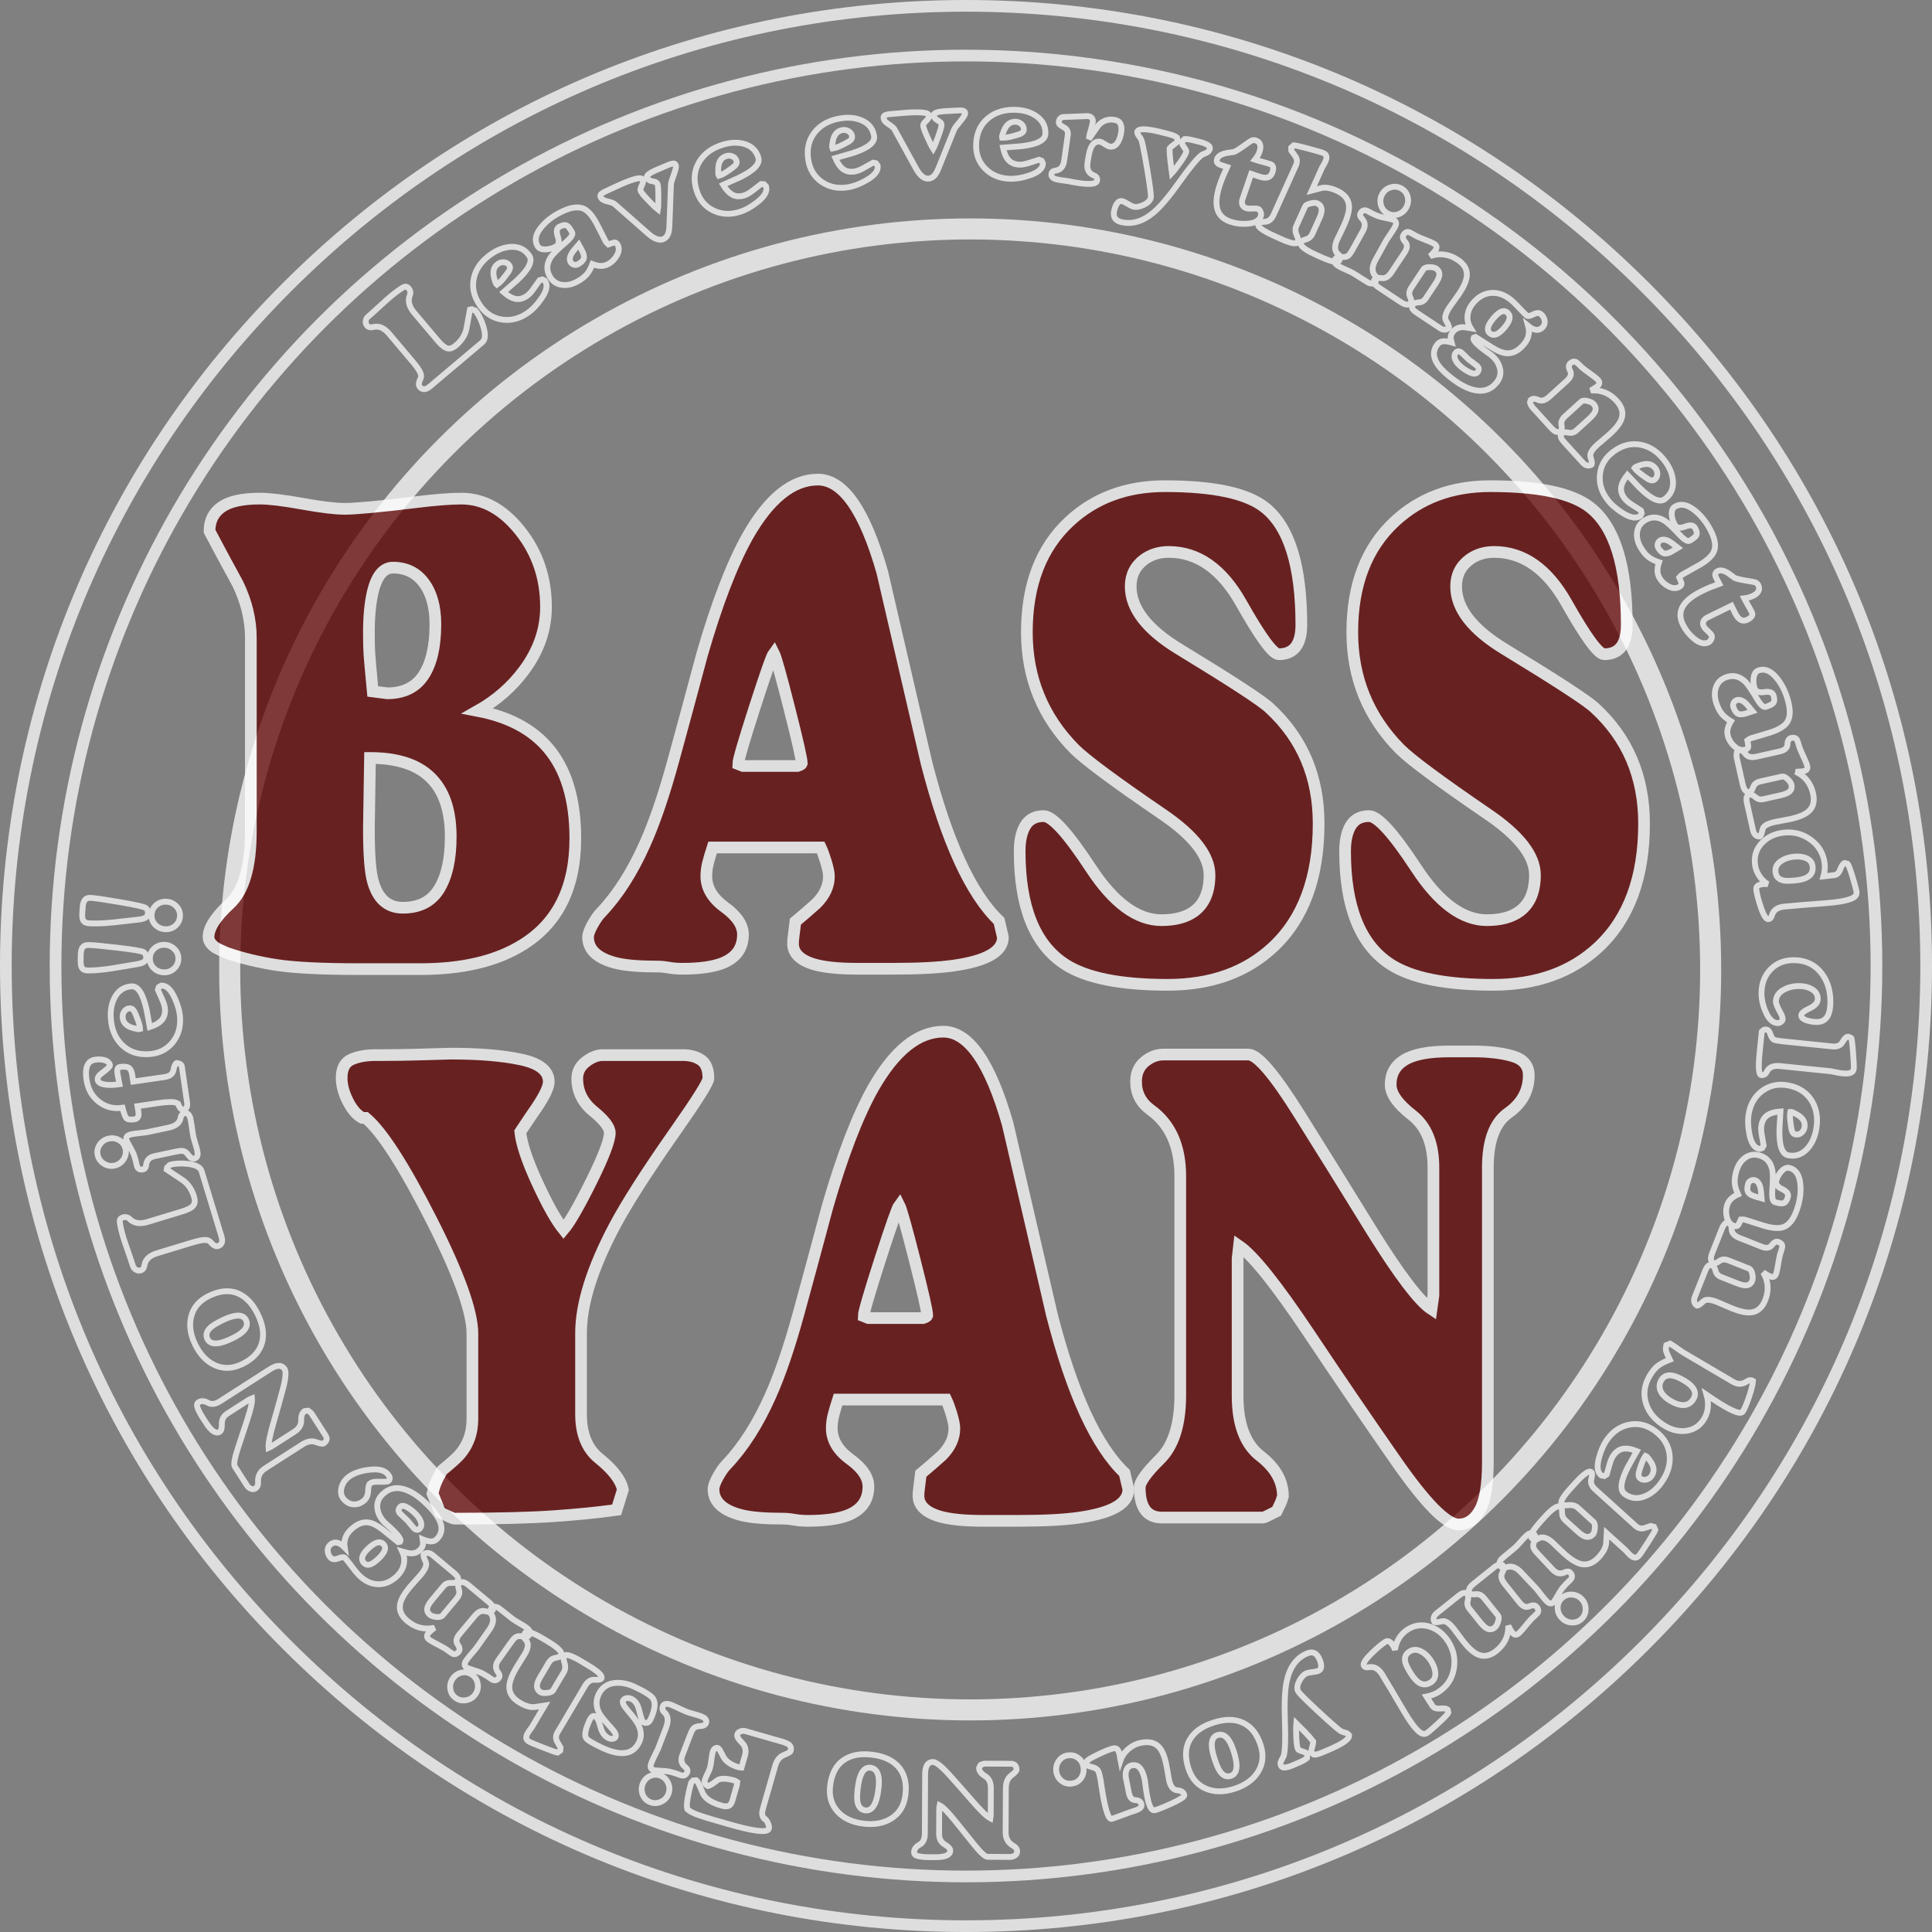 <?xml version="1.0" encoding="utf-8"?>
<!-- Generator: Adobe Illustrator 12.0.0, SVG Export Plug-In . SVG Version: 6.00 Build 51448)  -->
<!DOCTYPE svg PUBLIC "-//W3C//DTD SVG 1.1//EN" "http://www.w3.org/Graphics/SVG/1.1/DTD/svg11.dtd">
<svg  version="1.1" id="レイヤー_1" xmlns="http://www.w3.org/2000/svg" xmlns:xlink="http://www.w3.org/1999/xlink" width="165.271" height="165.272"
	 viewBox="0 0 165.271 165.272" overflow="visible" enable-background="new 0 0 165.271 165.272" xml:space="preserve">
<rect x="0" y="0" width="165.271" height="165.272" fill="#808080" stroke="none"/>
<path opacity="0.74" fill="none" stroke="#FFFFFF" d="M24.557,24.557C9.044,40.07,0.5,60.697,0.5,82.636s8.544,42.565,24.057,58.079
	c15.513,15.513,36.14,24.057,58.08,24.057c21.938,0,42.565-8.544,58.078-24.057c15.514-15.514,24.057-36.14,24.057-58.079
	s-8.543-42.566-24.057-58.079C125.202,9.043,104.575,0.5,82.637,0.5C60.697,0.5,40.07,9.043,24.557,24.557z"/>
<circle opacity="0.74" fill="none" stroke="#FFFFFF" cx="82.636" cy="82.636" r="77.884"/>
<circle opacity="0.74" fill="none" stroke="#FFFFFF" stroke-width="1.8" cx="82.994" cy="82.928" r="63.344"/>
<g opacity="0.74">
	<path fill="none" stroke="#FFFFFF" stroke-width="0.5" d="M41.254,29.284l-4.458,3.762c-0.159,0.134-0.304,0.213-0.434,0.239
		c-0.171,0.031-0.319-0.027-0.445-0.175c-0.083-0.1-0.105-0.232-0.066-0.397c0.017-0.081,0.061-0.195,0.133-0.345
		c0.071-0.15,0.051-0.335-0.061-0.557c-0.111-0.222-0.313-0.505-0.605-0.852l-2.026-2.401c-0.432-0.511-0.887-0.706-1.368-0.583
		c-0.229,0.063-0.405,0.022-0.526-0.121c-0.092-0.109-0.13-0.24-0.112-0.393c0.019-0.151,0.08-0.271,0.184-0.359
		c0.204-0.172,0.43-0.372,0.679-0.602c0.627-0.576,1.03-0.939,1.212-1.092c0.44-0.372,0.819-0.649,1.136-0.831
		c0.172-0.099,0.325-0.068,0.459,0.092c0.154,0.181,0.188,0.378,0.103,0.591c-0.193,0.473-0.064,0.978,0.386,1.511l1.992,2.359
		c0.353,0.418,0.648,0.646,0.885,0.681c0.207,0.032,0.428-0.05,0.665-0.25c0.484-0.408,0.787-0.876,0.908-1.402
		c0.098-0.554,0.199-1.11,0.303-1.668c0.015-0.003,0.036-0.009,0.063-0.018c0.026-0.007,0.06-0.015,0.101-0.022
		c0.049,0.025,0.095,0.045,0.137,0.062c0.042,0.017,0.095,0.036,0.16,0.055c0.278,0.331,0.506,0.778,0.682,1.344
		C41.552,28.599,41.523,29.056,41.254,29.284z"/>
	<path fill="none" stroke="#FFFFFF" stroke-width="0.5" d="M43.077,24.986c0.346,0.306,0.66,0.494,0.941,0.563
		c0.346,0.087,0.692,0.014,1.037-0.22c0.197-0.133,0.396-0.346,0.597-0.639c0.302-0.44,0.469-0.679,0.503-0.72l0.247-0.063
		l0.227,0.121c0.243,0.358,0.135,0.866-0.324,1.524c-0.373,0.54-0.777,0.958-1.212,1.252c-0.703,0.476-1.437,0.651-2.201,0.525
		c-0.764-0.127-1.381-0.539-1.854-1.235c-0.529-0.781-0.689-1.582-0.479-2.402c0.202-0.78,0.699-1.438,1.491-1.976
		c0.561-0.379,1.125-0.579,1.693-0.599c0.663-0.023,1.174,0.231,1.533,0.763c0.311,0.459-0.042,1.163-1.059,2.113
		C43.607,24.519,43.228,24.85,43.077,24.986z M42.627,22.557c-0.208,0.141-0.338,0.317-0.389,0.53
		c-0.051,0.212-0.037,0.453,0.04,0.721c0.029,0.094,0.057,0.187,0.085,0.281c0.029,0.093,0.056,0.158,0.08,0.193l0.072,0.068
		c0.16-0.109,0.331-0.272,0.513-0.491c0.181-0.218,0.344-0.432,0.488-0.642c0.059-0.092,0.096-0.182,0.109-0.27
		c0.015-0.088-0.007-0.174-0.063-0.256c-0.101-0.149-0.245-0.233-0.432-0.254C42.943,22.416,42.775,22.456,42.627,22.557z"/>
	<path fill="none" stroke="#FFFFFF" stroke-width="0.5" d="M52.04,22.586c-0.208,0.113-0.424,0.168-0.648,0.163
		s-0.461-0.058-0.713-0.159c-0.141,0.374-0.306,0.669-0.495,0.887c-0.188,0.219-0.457,0.422-0.805,0.612
		c-0.442,0.243-0.876,0.335-1.301,0.281c-0.47-0.064-0.822-0.31-1.057-0.74c-0.301-0.55-0.261-1.104,0.119-1.665
		c0.173-0.25,0.587-0.657,1.243-1.221c0.466-0.402,0.652-0.688,0.559-0.859c-0.172-0.316-0.313-0.506-0.421-0.57
		c-0.161-0.101-0.386-0.072-0.675,0.085c-0.233,0.128-0.276,0.407-0.131,0.836c0.145,0.429,0.089,0.715-0.168,0.856
		c-0.258,0.14-0.532,0.22-0.823,0.24c-0.377,0.026-0.628-0.074-0.753-0.302c-0.266-0.486-0.15-1.024,0.348-1.616
		c0.377-0.453,0.856-0.836,1.437-1.154c0.884-0.483,1.584-0.628,2.101-0.435c0.392,0.147,0.776,0.564,1.152,1.252
		c0.104,0.189,0.249,0.474,0.436,0.851c0.187,0.377,0.308,0.617,0.363,0.717c0.021,0.039,0.049,0.079,0.084,0.121
		s0.084,0.091,0.148,0.146c0.196-0.074,0.355-0.128,0.479-0.163c0.124-0.035,0.229,0.027,0.315,0.185
		c0.152,0.277,0.126,0.591-0.077,0.939C52.575,22.187,52.336,22.424,52.04,22.586z M49.507,20.92
		c-0.323,0.375-0.511,0.604-0.564,0.69c-0.207,0.326-0.251,0.597-0.134,0.812c0.055,0.101,0.146,0.173,0.272,0.215
		c0.126,0.042,0.243,0.033,0.351-0.026c0.292-0.16,0.461-0.328,0.508-0.506c0.047-0.177-0.011-0.414-0.173-0.711L49.507,20.92z"/>
	<path fill="none" stroke="#FFFFFF" stroke-width="0.5" d="M57.397,15.759l-0.135,3.573c-0.013,0.341-0.063,0.597-0.152,0.767
		c-0.088,0.17-0.209,0.287-0.361,0.352c-0.206,0.087-0.44,0.068-0.704-0.056c-0.184-0.085-0.388-0.226-0.611-0.422l-2.852-2.512
		c-0.098-0.084-0.315-0.164-0.653-0.242c-0.292-0.064-0.477-0.186-0.552-0.364c-0.044-0.106-0.018-0.2,0.081-0.281
		c0.099-0.08,0.214-0.148,0.347-0.204c0.06-0.025,0.276-0.126,0.651-0.304c0.375-0.177,0.641-0.298,0.8-0.365
		c0.504-0.212,0.905-0.352,1.204-0.42c0.3-0.067,0.48-0.028,0.542,0.117c0.042,0.101-0.01,0.297-0.156,0.594
		c-0.065,0.137-0.078,0.255-0.036,0.354c0.056,0.132,0.271,0.395,0.647,0.788c0.375,0.392,0.649,0.654,0.821,0.785
		c0.031-0.186,0.045-0.568,0.041-1.149c-0.003-0.58-0.027-0.923-0.072-1.029c-0.053-0.125-0.197-0.205-0.431-0.235
		c-0.233-0.03-0.393-0.145-0.477-0.343c-0.031-0.073,0.029-0.167,0.18-0.282c0.151-0.115,0.353-0.225,0.605-0.331l1.115-0.47
		c0.126-0.053,0.242-0.085,0.348-0.094c0.105-0.01,0.179,0.036,0.221,0.135c0.047,0.113-0.001,0.368-0.146,0.764
		C57.491,15.35,57.402,15.64,57.397,15.759z"/>
	<path fill="none" stroke="#FFFFFF" stroke-width="0.5" d="M61.858,15.809c0.24,0.394,0.485,0.666,0.734,0.816
		c0.305,0.186,0.656,0.218,1.055,0.096c0.227-0.069,0.48-0.214,0.759-0.435c0.417-0.331,0.649-0.512,0.693-0.541l0.254,0.013
		l0.181,0.182c0.126,0.414-0.127,0.868-0.76,1.361c-0.517,0.406-1.026,0.685-1.529,0.837c-0.813,0.248-1.565,0.199-2.258-0.148
		c-0.692-0.346-1.162-0.922-1.407-1.729c-0.275-0.903-0.191-1.715,0.251-2.437c0.423-0.686,1.092-1.169,2.008-1.448
		c0.647-0.197,1.245-0.221,1.794-0.072c0.64,0.174,1.054,0.569,1.24,1.183c0.162,0.531-0.383,1.1-1.634,1.708
		C62.503,15.518,62.042,15.722,61.858,15.809z M62.143,13.344c-0.24,0.073-0.417,0.204-0.528,0.393s-0.169,0.424-0.173,0.705
		c0,0.099,0,0.196,0,0.295c0,0.098,0.006,0.168,0.019,0.209l0.049,0.086c0.186-0.056,0.397-0.162,0.635-0.318
		c0.238-0.155,0.456-0.313,0.656-0.472c0.083-0.071,0.145-0.146,0.184-0.226c0.04-0.08,0.045-0.168,0.015-0.265
		c-0.053-0.172-0.166-0.297-0.339-0.373C62.487,13.303,62.315,13.292,62.143,13.344z"/>
	<path fill="none" stroke="#FFFFFF" stroke-width="0.5" d="M71.458,13.517c0.183,0.424,0.387,0.728,0.612,0.911
		c0.276,0.227,0.621,0.308,1.033,0.243c0.234-0.037,0.506-0.144,0.813-0.323c0.461-0.267,0.716-0.411,0.764-0.433l0.247,0.049
		l0.152,0.205c0.066,0.427-0.248,0.84-0.943,1.24c-0.568,0.329-1.112,0.534-1.631,0.615c-0.839,0.131-1.578-0.024-2.215-0.464
		c-0.637-0.44-1.021-1.077-1.15-1.91c-0.145-0.933,0.052-1.725,0.591-2.378c0.516-0.62,1.246-1.003,2.192-1.151
		c0.669-0.104,1.265-0.045,1.788,0.18c0.609,0.262,0.963,0.71,1.062,1.344c0.086,0.548-0.534,1.035-1.86,1.46
		C72.139,13.32,71.653,13.458,71.458,13.517z M72.092,11.123c-0.25,0.039-0.443,0.144-0.58,0.315
		c-0.138,0.171-0.229,0.396-0.273,0.672c-0.014,0.097-0.028,0.194-0.042,0.291s-0.018,0.167-0.011,0.209l0.037,0.093
		c0.192-0.03,0.417-0.104,0.676-0.225c0.258-0.121,0.498-0.246,0.719-0.375c0.092-0.058,0.165-0.125,0.215-0.197
		c0.051-0.074,0.068-0.161,0.053-0.261c-0.028-0.178-0.122-0.317-0.284-0.416C72.439,11.13,72.27,11.095,72.092,11.123z"/>
	<path fill="none" stroke="#FFFFFF" stroke-width="0.5" d="M81.618,11.082l-1.337,3.32c-0.128,0.317-0.262,0.541-0.402,0.671
		c-0.142,0.131-0.294,0.2-0.46,0.209c-0.223,0.011-0.437-0.085-0.643-0.291c-0.145-0.145-0.289-0.347-0.432-0.605l-1.832-3.335
		c-0.064-0.112-0.242-0.262-0.533-0.449c-0.253-0.16-0.386-0.337-0.396-0.531c-0.007-0.115,0.051-0.194,0.171-0.236
		s0.252-0.068,0.396-0.076c0.063-0.003,0.303-0.023,0.715-0.061c0.413-0.038,0.705-0.062,0.877-0.071
		c0.547-0.029,0.973-0.024,1.276,0.013c0.306,0.039,0.462,0.136,0.47,0.293c0.006,0.107-0.112,0.276-0.354,0.504
		c-0.11,0.107-0.163,0.214-0.157,0.322c0.008,0.143,0.123,0.462,0.344,0.958c0.222,0.495,0.392,0.833,0.51,1.015
		c0.093-0.164,0.236-0.52,0.432-1.066c0.195-0.548,0.29-0.879,0.283-0.995c-0.007-0.137-0.116-0.259-0.329-0.366
		c-0.211-0.107-0.322-0.27-0.334-0.485c-0.004-0.079,0.084-0.147,0.266-0.204c0.181-0.056,0.408-0.092,0.682-0.106l1.209-0.064
		c0.137-0.008,0.257,0.002,0.358,0.03c0.103,0.026,0.157,0.094,0.163,0.203c0.006,0.122-0.126,0.345-0.396,0.67
		C81.845,10.728,81.663,10.972,81.618,11.082z"/>
	<path fill="none" stroke="#FFFFFF" stroke-width="0.5" d="M85.803,12.625c0.094,0.451,0.233,0.789,0.417,1.013
		c0.225,0.277,0.546,0.425,0.963,0.446c0.238,0.011,0.525-0.039,0.862-0.151c0.506-0.168,0.784-0.258,0.835-0.27l0.232,0.097
		l0.107,0.232c-0.021,0.431-0.412,0.772-1.174,1.024c-0.623,0.208-1.196,0.298-1.722,0.274c-0.849-0.041-1.541-0.34-2.076-0.899
		c-0.535-0.56-0.783-1.259-0.743-2.1c0.045-0.942,0.397-1.678,1.058-2.208c0.63-0.503,1.423-0.731,2.379-0.686
		c0.677,0.032,1.249,0.211,1.716,0.535c0.544,0.379,0.802,0.888,0.771,1.526c-0.026,0.554-0.731,0.905-2.116,1.054
		C86.509,12.569,86.006,12.605,85.803,12.625z M86.906,10.415c-0.252-0.012-0.463,0.051-0.632,0.191
		c-0.17,0.139-0.305,0.339-0.403,0.6c-0.033,0.092-0.066,0.184-0.1,0.275s-0.052,0.159-0.054,0.202l0.018,0.098
		c0.194,0.009,0.431-0.019,0.709-0.084c0.277-0.065,0.537-0.139,0.78-0.221c0.103-0.038,0.187-0.088,0.251-0.15
		s0.099-0.143,0.104-0.243c0.009-0.179-0.057-0.333-0.195-0.461C87.246,10.493,87.087,10.424,86.906,10.415z"/>
	<path fill="none" stroke="#FFFFFF" stroke-width="0.5" d="M94.95,12.542c-0.101-0.014-0.28-0.105-0.54-0.275
		c-0.126-0.084-0.235-0.134-0.328-0.147c-0.364-0.051-0.634,0.166-0.812,0.651c-0.083,0.221-0.163,0.614-0.243,1.179
		c-0.076,0.536,0.109,0.89,0.557,1.062c0.205,0.08,0.295,0.217,0.268,0.41c-0.023,0.172-0.174,0.271-0.45,0.297
		c-0.276,0.027-0.613,0.013-1.012-0.043c-0.228-0.033-0.421-0.063-0.58-0.094s-0.306-0.06-0.44-0.086l-0.704-0.099
		c-0.221-0.032-0.382-0.072-0.483-0.123c-0.184-0.092-0.263-0.223-0.238-0.396c0.023-0.165,0.135-0.258,0.335-0.281
		c0.429-0.049,0.681-0.335,0.754-0.857l0.31-2.191c0.044-0.308-0.08-0.533-0.369-0.676c-0.289-0.144-0.423-0.29-0.401-0.44
		c0.041-0.293,0.202-0.436,0.481-0.425c0.667-0.022,1.334-0.049,2.002-0.079c0.325,0.045,0.466,0.227,0.421,0.545
		c-0.02,0.137-0.083,0.385-0.189,0.746c-0.06,0.198-0.097,0.351-0.112,0.458l-0.03,0.216c0.504-0.736,0.786-1.136,0.846-1.2
		c0.358-0.372,0.798-0.521,1.317-0.446c0.265,0.037,0.441,0.147,0.531,0.331c0.091,0.184,0.116,0.416,0.077,0.693
		c-0.049,0.344-0.136,0.626-0.262,0.849C95.469,12.442,95.234,12.583,94.95,12.542z"/>
	<path fill="none" stroke="#FFFFFF" stroke-width="0.5" d="M102.798,13.254c-0.382,0.292-1.017,1.062-1.903,2.306
		s-1.619,2.112-2.196,2.601c-0.924,0.784-1.854,1.063-2.792,0.835c-0.524-0.127-0.721-0.462-0.589-1.007
		c0.056-0.23,0.125-0.41,0.208-0.537c0.131-0.205,0.291-0.285,0.479-0.239c0.112,0.027,0.273,0.104,0.482,0.233
		c0.21,0.129,0.363,0.205,0.462,0.229c0.252,0.061,0.549,0.011,0.892-0.151c0.343-0.161,0.544-0.364,0.604-0.609
		c0.027-0.112-0.017-0.551-0.131-1.316c-0.115-0.765-0.235-1.485-0.36-2.161c-0.133-0.735-0.237-1.224-0.313-1.465
		c-0.021-0.064-0.091-0.173-0.209-0.328c-0.097-0.119-0.146-0.25-0.149-0.392c0.093-0.17,0.389-0.229,0.887-0.174
		c0.274,0.029,0.598,0.089,0.969,0.179c0.272,0.067,0.571,0.142,0.896,0.228c0.323,0.086,0.539,0.179,0.648,0.279
		c0.037,0.12,0.041,0.243,0.011,0.369c-0.005,0.021-0.102,0.104-0.291,0.247s-0.307,0.246-0.352,0.31
		c-0.003,0.287,0.019,0.641,0.065,1.06c0.041,0.351,0.085,0.702,0.133,1.054c0.181-0.193,0.42-0.501,0.719-0.926
		c0.299-0.424,0.471-0.727,0.515-0.909c0.013-0.056-0.049-0.182-0.188-0.378s-0.2-0.327-0.185-0.39
		c0.012-0.049,0.04-0.104,0.084-0.163c0.044-0.06,0.089-0.107,0.134-0.141c0.111-0.002,0.216,0.003,0.313,0.015
		c0.098,0.013,0.216,0.036,0.355,0.07l0.22,0.053c0.399,0.096,0.652,0.166,0.762,0.206c0.387,0.146,0.559,0.306,0.517,0.481
		c-0.039,0.161-0.131,0.273-0.277,0.338C103.071,13.126,102.932,13.19,102.798,13.254z"/>
	<path fill="none" stroke="#FFFFFF" stroke-width="0.5" d="M105.233,18.957c-0.674-0.232-1.057-0.671-1.146-1.319
		c-0.073-0.497,0.023-1.133,0.291-1.908c0.074-0.218,0.157-0.435,0.246-0.652c0.09-0.216,0.206-0.479,0.35-0.788l-0.575-0.186
		c-0.271-0.093-0.367-0.259-0.284-0.497c0.072-0.211,0.274-0.368,0.605-0.467c0.118-0.036,0.386-0.08,0.801-0.136
		c0.07-0.006,0.223-0.084,0.458-0.237c0.234-0.151,0.525-0.354,0.871-0.609c0.09-0.06,0.153-0.1,0.189-0.118
		c0.128-0.062,0.254-0.072,0.376-0.03c0.204,0.07,0.33,0.191,0.378,0.363c0.047,0.172,0.033,0.367-0.042,0.585
		c-0.085,0.246-0.216,0.479-0.394,0.699c0.144,0.05,0.362,0.114,0.656,0.192c0.293,0.079,0.515,0.144,0.665,0.195
		c0.137,0.047,0.212,0.137,0.228,0.269c0.016,0.133-0.002,0.273-0.053,0.42c-0.092,0.267-0.255,0.42-0.49,0.46
		c-0.178,0.029-0.409-0.006-0.696-0.105c-0.075-0.025-0.185-0.063-0.327-0.112c-0.144-0.049-0.246-0.085-0.308-0.106l-0.74,2.153
		c-0.058,0.17-0.064,0.328-0.02,0.472c0.046,0.146,0.154,0.247,0.324,0.306c0.116,0.041,0.291,0.053,0.524,0.039
		c0.233-0.013,0.398-0.003,0.494,0.029c0.096,0.032,0.169,0.119,0.22,0.258c0.052,0.139,0.06,0.26,0.024,0.362
		c-0.134,0.389-0.521,0.605-1.16,0.651C106.185,19.178,105.695,19.116,105.233,18.957z"/>
	<path fill="none" stroke="#FFFFFF" stroke-width="0.5" d="M112.515,21.771c-0.321-0.146-0.577-0.281-0.766-0.405
		c-0.361-0.234-0.529-0.448-0.504-0.644c0.093-0.1,0.27-0.19,0.529-0.271c0.223-0.066,0.39-0.224,0.502-0.474l0.598-1.321
		c0.127-0.282,0.188-0.516,0.185-0.7c-0.008-0.264-0.137-0.453-0.387-0.566c-0.118-0.053-0.307-0.049-0.564,0.012
		c-0.258,0.062-0.412,0.148-0.463,0.26l-0.752,1.667c-0.116,0.256-0.09,0.557,0.079,0.902c0.081,0.17,0.089,0.329,0.023,0.473
		c-0.054,0.119-0.213,0.145-0.48,0.08c-0.268-0.066-0.565-0.173-0.895-0.322c-0.112-0.049-0.215-0.097-0.311-0.14
		c-0.096-0.043-0.18-0.081-0.252-0.114l-0.138-0.062c-0.361-0.164-0.644-0.311-0.846-0.442c-0.354-0.23-0.499-0.419-0.434-0.563
		c0.045-0.099,0.23-0.155,0.558-0.17c0.327-0.014,0.577-0.211,0.75-0.594l1.915-4.24c0.106-0.236,0.11-0.46,0.01-0.672
		c-0.023-0.05-0.16-0.243-0.408-0.577l-0.005-0.263l0.214-0.2c0.11,0.002,0.527,0.099,1.25,0.291
		c0.722,0.192,1.146,0.316,1.271,0.374c0.166,0.074,0.257,0.172,0.274,0.295c0.017,0.122-0.014,0.268-0.091,0.438
		c-0.042,0.092-0.086,0.177-0.132,0.254c-0.045,0.079-0.091,0.155-0.135,0.229l-0.902,1.997c0.278-0.072,0.561-0.146,0.848-0.222
		c0.357-0.076,0.789,0.001,1.295,0.229c0.649,0.293,0.998,0.719,1.047,1.278c0.032,0.418-0.104,0.964-0.409,1.639
		c-0.098,0.217-0.196,0.429-0.297,0.636c-0.101,0.208-0.2,0.412-0.297,0.612c-0.271,0.597-0.242,1.024,0.082,1.28
		c0.162,0.129,0.192,0.305,0.092,0.528c-0.063,0.137-0.241,0.167-0.538,0.088s-0.635-0.204-1.016-0.376
		c-0.105-0.048-0.199-0.09-0.28-0.127C112.654,21.834,112.58,21.8,112.515,21.771z"/>
	<path fill="none" stroke="#FFFFFF" stroke-width="0.5" d="M117.037,24.168c-0.151-0.084-0.314-0.183-0.49-0.297
		c-0.436-0.284-0.71-0.458-0.823-0.52c-0.12-0.066-0.312-0.157-0.577-0.273c-0.265-0.116-0.46-0.209-0.586-0.278
		c-0.151-0.084-0.258-0.167-0.318-0.25c-0.089-0.123-0.097-0.251-0.023-0.383c0.085-0.152,0.264-0.214,0.54-0.186
		c0.276,0.03,0.477-0.017,0.601-0.138c0.067-0.062,0.133-0.144,0.197-0.244c0.063-0.101,0.13-0.215,0.2-0.341l0.843-1.526
		c0.22-0.399,0.184-0.749-0.11-1.051c-0.145-0.154-0.18-0.301-0.103-0.44c0.146-0.266,0.358-0.322,0.636-0.169l0.114,0.063
		c0.094,0.052,0.185,0.1,0.271,0.144c0.087,0.044,0.22,0.103,0.396,0.176c0.178,0.074,0.505,0.155,0.981,0.245
		c0.23,0.044,0.384,0.088,0.46,0.13c0.112,0.062,0.172,0.145,0.178,0.247c0.006,0.101-0.026,0.215-0.097,0.341
		c-0.087,0.158-0.173,0.299-0.259,0.425c-0.298,0.437-0.457,0.674-0.478,0.712l-0.926,1.675c-0.313,0.567-0.324,1.019-0.032,1.353
		c0.135,0.156,0.147,0.333,0.04,0.528c-0.056,0.101-0.149,0.151-0.279,0.148C117.263,24.258,117.145,24.227,117.037,24.168z
		 M118.688,18.252c-0.283-0.156-0.469-0.396-0.557-0.72s-0.052-0.632,0.108-0.921c0.16-0.29,0.4-0.483,0.722-0.581
		c0.32-0.099,0.623-0.069,0.905,0.087c0.283,0.156,0.466,0.394,0.547,0.715c0.082,0.32,0.042,0.625-0.117,0.915
		c-0.164,0.297-0.4,0.495-0.71,0.595C119.276,18.442,118.978,18.412,118.688,18.252z"/>
	<path fill="none" stroke="#FFFFFF" stroke-width="0.5" d="M123.19,28.073l-2.013-1.336c-0.144-0.095-0.247-0.186-0.311-0.271
		c-0.101-0.136-0.112-0.26-0.036-0.374c0.091-0.138,0.267-0.213,0.525-0.222c0.259-0.01,0.46-0.122,0.604-0.338l0.789-1.188
		c0.199-0.3,0.319-0.532,0.358-0.696c0.072-0.289-0.015-0.515-0.26-0.678c-0.125-0.083-0.316-0.123-0.572-0.121
		c-0.256,0.003-0.424,0.064-0.504,0.184l-1.034,1.558c-0.191,0.288-0.23,0.552-0.118,0.791c0.113,0.239,0.136,0.409,0.068,0.512
		c-0.092,0.138-0.229,0.189-0.414,0.153c-0.129-0.025-0.278-0.094-0.446-0.205l-1.934-1.284c-0.144-0.095-0.261-0.225-0.351-0.389
		l0.012-0.213c0.112-0.167,0.321-0.223,0.628-0.167c0.307,0.057,0.589-0.109,0.849-0.5l1.124-1.694
		c0.243-0.365,0.261-0.666,0.052-0.899c-0.208-0.234-0.252-0.44-0.133-0.621c0.052-0.078,0.111-0.138,0.179-0.18
		c0.066-0.042,0.145-0.06,0.234-0.051c0.032,0.004,0.105,0.035,0.222,0.095s0.189,0.099,0.22,0.12
		c0.161,0.107,0.38,0.214,0.655,0.32c0.613,0.236,0.988,0.399,1.126,0.491c0.204,0.136,0.236,0.308,0.098,0.517
		c-0.056,0.083-0.126,0.17-0.212,0.26c-0.085,0.09-0.169,0.177-0.25,0.261c0.826-0.282,1.611-0.175,2.355,0.318
		c0.569,0.378,0.829,0.84,0.777,1.386c-0.037,0.408-0.255,0.912-0.653,1.512c-0.096,0.145-0.238,0.344-0.427,0.6
		s-0.321,0.44-0.396,0.554c-0.352,0.528-0.453,0.91-0.306,1.146c0.195,0.321,0.281,0.524,0.257,0.613
		c-0.106,0.109-0.229,0.166-0.363,0.167C123.455,28.204,123.322,28.161,123.19,28.073z"/>
	<path fill="none" stroke="#FFFFFF" stroke-width="0.5" d="M130.722,27.877c0.157,0.566,0.047,1.079-0.332,1.54
		c-0.451,0.549-0.928,0.818-1.43,0.806c-0.369-0.005-0.825-0.181-1.371-0.527c-0.905-0.567-1.362-0.854-1.374-0.863l-0.155,0.053
		c-0.044,0.076-0.012,0.183,0.097,0.324s0.264,0.292,0.464,0.458c0.173,0.142,0.327,0.263,0.465,0.361
		c0.138,0.1,0.292,0.21,0.462,0.333c0.396,0.324,0.646,0.694,0.753,1.108c0.123,0.463,0.026,0.888-0.289,1.272
		c-0.517,0.629-1.204,0.825-2.062,0.586c-0.605-0.17-1.272-0.555-2.001-1.154c-0.534-0.438-0.899-0.845-1.095-1.22
		c-0.29-0.556-0.247-1.062,0.128-1.518c0.123-0.151,0.296-0.232,0.52-0.245c0.162-0.006,0.361,0.022,0.598,0.086l0.08,0.023
		l-0.051-0.195c-0.076-0.259-0.016-0.508,0.181-0.747c0.21-0.256,0.503-0.379,0.878-0.37c0.093,0.002,0.298,0.031,0.616,0.087
		c-0.214-0.343-0.301-0.704-0.262-1.082c0.039-0.378,0.191-0.729,0.456-1.052c0.448-0.545,0.97-0.839,1.564-0.882
		c0.595-0.043,1.17,0.165,1.727,0.622c0.156,0.128,0.428,0.399,0.815,0.813c0.233,0.249,0.4,0.415,0.501,0.497
		c0.094,0.079,0.279,0.045,0.557-0.099c0.276-0.145,0.496-0.15,0.657-0.018c0.162,0.133,0.265,0.306,0.309,0.519
		c0.044,0.214,0.002,0.399-0.126,0.554c-0.174,0.212-0.385,0.299-0.634,0.263C131.17,28.18,130.954,28.069,130.722,27.877z
		 M126.326,31.275l-0.662-0.504c-0.073-0.06-0.177-0.159-0.314-0.299c-0.137-0.139-0.242-0.239-0.313-0.298
		c-0.09-0.072-0.179-0.113-0.266-0.119c-0.088-0.007-0.166,0.032-0.234,0.115c-0.146,0.179-0.153,0.397-0.021,0.655
		c0.106,0.199,0.262,0.383,0.468,0.552c0.223,0.184,0.45,0.333,0.682,0.448c0.35,0.175,0.587,0.187,0.71,0.037
		C126.555,31.644,126.538,31.448,126.326,31.275z M128.925,26.724c-0.223-0.182-0.494-0.135-0.816,0.143
		c-0.123,0.104-0.251,0.238-0.384,0.399c-0.192,0.235-0.321,0.437-0.387,0.608c-0.106,0.276-0.064,0.493,0.124,0.648
		c0.201,0.165,0.438,0.16,0.714-0.016c0.174-0.11,0.364-0.291,0.569-0.542c0.188-0.228,0.31-0.433,0.363-0.612
		C129.187,27.098,129.125,26.889,128.925,26.724z"/>
	<path fill="none" stroke="#FFFFFF" stroke-width="0.5" d="M135.411,39.59l-1.627-1.788c-0.116-0.127-0.194-0.241-0.236-0.339
		c-0.063-0.157-0.045-0.28,0.056-0.372c0.123-0.112,0.312-0.14,0.566-0.083c0.256,0.056,0.479-0.003,0.67-0.178l1.055-0.958
		c0.266-0.243,0.438-0.438,0.517-0.587c0.14-0.264,0.109-0.505-0.089-0.723c-0.102-0.111-0.277-0.198-0.527-0.259
		c-0.25-0.06-0.428-0.042-0.533,0.055l-1.382,1.257c-0.255,0.233-0.357,0.478-0.306,0.738c0.051,0.259,0.031,0.43-0.06,0.513
		c-0.122,0.112-0.269,0.128-0.438,0.048c-0.12-0.057-0.248-0.16-0.384-0.31l-1.565-1.72c-0.116-0.127-0.198-0.282-0.246-0.463
		l0.063-0.204c0.148-0.135,0.365-0.137,0.65-0.006c0.284,0.13,0.6,0.04,0.945-0.276l1.502-1.366c0.324-0.295,0.414-0.581,0.27-0.858
		c-0.145-0.276-0.138-0.488,0.022-0.633c0.069-0.063,0.142-0.106,0.216-0.131c0.075-0.024,0.155-0.022,0.24,0.007
		c0.03,0.012,0.094,0.061,0.192,0.147c0.098,0.086,0.159,0.143,0.183,0.17c0.132,0.144,0.317,0.301,0.558,0.47
		c0.536,0.379,0.86,0.629,0.972,0.752c0.165,0.181,0.155,0.355-0.03,0.524c-0.075,0.067-0.164,0.134-0.269,0.2
		c-0.104,0.066-0.207,0.13-0.307,0.191c0.868-0.069,1.604,0.226,2.204,0.886c0.46,0.506,0.6,1.017,0.418,1.534
		c-0.136,0.386-0.469,0.82-1.001,1.304c-0.128,0.117-0.313,0.275-0.558,0.479c-0.243,0.203-0.416,0.35-0.518,0.442
		c-0.468,0.425-0.659,0.771-0.575,1.035c0.11,0.356,0.144,0.574,0.1,0.654c-0.132,0.08-0.263,0.105-0.394,0.072
		C135.636,39.781,135.517,39.707,135.411,39.59z"/>
	<path fill="none" stroke="#FFFFFF" stroke-width="0.5" d="M139.216,40.628c-0.29,0.358-0.464,0.679-0.521,0.964
		c-0.073,0.35,0.015,0.692,0.263,1.028c0.142,0.191,0.364,0.381,0.667,0.569c0.453,0.282,0.701,0.439,0.743,0.472l0.071,0.241
		l-0.112,0.23c-0.349,0.257-0.86,0.171-1.537-0.259c-0.556-0.351-0.99-0.737-1.303-1.16c-0.505-0.682-0.711-1.408-0.617-2.176
		c0.095-0.769,0.479-1.403,1.156-1.903c0.758-0.561,1.551-0.753,2.379-0.578c0.787,0.17,1.466,0.64,2.036,1.41
		c0.402,0.544,0.626,1.1,0.67,1.667c0.05,0.661-0.183,1.183-0.697,1.564c-0.446,0.329-1.164,0.005-2.156-0.972
		C139.706,41.139,139.359,40.774,139.216,40.628z M141.628,40.082c-0.149-0.203-0.332-0.326-0.547-0.369
		c-0.215-0.042-0.454-0.021-0.72,0.068c-0.092,0.032-0.184,0.063-0.275,0.097c-0.092,0.032-0.155,0.061-0.19,0.086l-0.064,0.075
		c0.115,0.157,0.286,0.321,0.513,0.494s0.448,0.329,0.664,0.464c0.096,0.056,0.187,0.089,0.274,0.1
		c0.089,0.011,0.174-0.014,0.254-0.074c0.145-0.105,0.223-0.253,0.234-0.442C141.783,40.394,141.735,40.227,141.628,40.082z"/>
	<path fill="none" stroke="#FFFFFF" stroke-width="0.5" d="M141.977,49.468c-0.122-0.204-0.186-0.418-0.189-0.643
		c-0.004-0.226,0.04-0.466,0.131-0.724c-0.377-0.125-0.679-0.277-0.904-0.456c-0.226-0.179-0.44-0.437-0.645-0.776
		c-0.259-0.431-0.37-0.86-0.333-1.285c0.044-0.471,0.275-0.833,0.694-1.085c0.536-0.323,1.091-0.307,1.666,0.048
		c0.257,0.162,0.68,0.557,1.27,1.188c0.42,0.446,0.714,0.621,0.88,0.52c0.308-0.186,0.492-0.334,0.552-0.444
		c0.093-0.165,0.056-0.388-0.114-0.67c-0.136-0.226-0.415-0.257-0.838-0.094c-0.423,0.163-0.71,0.12-0.861-0.131
		c-0.15-0.25-0.242-0.521-0.273-0.811c-0.041-0.375,0.05-0.629,0.271-0.763c0.476-0.287,1.02-0.194,1.632,0.278
		c0.468,0.357,0.872,0.819,1.214,1.386c0.52,0.864,0.693,1.557,0.521,2.082c-0.131,0.397-0.532,0.8-1.205,1.205
		c-0.186,0.112-0.463,0.268-0.833,0.47c-0.371,0.201-0.606,0.332-0.704,0.391c-0.038,0.022-0.076,0.052-0.117,0.089
		c-0.041,0.038-0.088,0.089-0.141,0.155c0.083,0.194,0.146,0.353,0.186,0.475c0.04,0.124-0.017,0.231-0.171,0.324
		c-0.271,0.164-0.586,0.151-0.943-0.038C142.399,49.988,142.151,49.758,141.977,49.468z M143.538,46.86
		c-0.384-0.303-0.62-0.479-0.708-0.528c-0.333-0.19-0.604-0.222-0.813-0.096c-0.099,0.06-0.167,0.152-0.203,0.278
		c-0.037,0.127-0.024,0.242,0.038,0.347c0.17,0.282,0.344,0.442,0.522,0.48c0.178,0.039,0.412-0.029,0.701-0.204L143.538,46.86z"/>
	<path fill="none" stroke="#FFFFFF" stroke-width="0.5" d="M143.958,53.425c-0.313-0.64-0.273-1.221,0.12-1.742
		c0.3-0.402,0.817-0.784,1.555-1.144c0.207-0.102,0.418-0.196,0.635-0.287c0.217-0.089,0.484-0.191,0.805-0.307l-0.275-0.539
		c-0.127-0.259-0.077-0.444,0.149-0.555c0.2-0.098,0.453-0.065,0.758,0.098c0.109,0.06,0.33,0.216,0.662,0.47
		c0.055,0.045,0.219,0.098,0.491,0.156c0.273,0.059,0.623,0.121,1.048,0.186c0.105,0.02,0.178,0.038,0.217,0.05
		c0.135,0.046,0.23,0.127,0.287,0.244c0.095,0.194,0.099,0.368,0.01,0.524c-0.089,0.156-0.236,0.284-0.443,0.385
		c-0.233,0.114-0.49,0.187-0.771,0.22c0.066,0.136,0.176,0.335,0.328,0.598c0.152,0.261,0.264,0.464,0.334,0.606
		c0.063,0.13,0.053,0.247-0.03,0.352c-0.083,0.104-0.194,0.191-0.334,0.259c-0.255,0.125-0.479,0.118-0.673-0.02
		c-0.146-0.105-0.285-0.292-0.418-0.564c-0.034-0.071-0.085-0.175-0.151-0.31c-0.066-0.137-0.114-0.233-0.143-0.291l-2.043,0.998
		c-0.161,0.079-0.277,0.185-0.347,0.32c-0.07,0.135-0.066,0.283,0.014,0.444c0.053,0.111,0.167,0.243,0.342,0.398
		s0.284,0.278,0.329,0.369c0.044,0.091,0.034,0.203-0.027,0.338c-0.063,0.135-0.143,0.226-0.239,0.272
		c-0.368,0.18-0.796,0.061-1.281-0.358C144.475,54.255,144.173,53.866,143.958,53.425z"/>
	<path fill="none" stroke="#FFFFFF" stroke-width="0.5" d="M147.833,63.045c-0.075-0.226-0.09-0.448-0.046-0.668
		c0.046-0.22,0.141-0.445,0.285-0.676c-0.343-0.205-0.604-0.419-0.786-0.643c-0.182-0.225-0.335-0.524-0.46-0.899
		c-0.16-0.478-0.175-0.921-0.046-1.329c0.146-0.45,0.45-0.754,0.915-0.909c0.594-0.199,1.133-0.062,1.617,0.411
		c0.216,0.214,0.543,0.694,0.981,1.438c0.313,0.529,0.563,0.762,0.746,0.701c0.342-0.114,0.554-0.219,0.636-0.314
		c0.128-0.142,0.139-0.368,0.035-0.679c-0.084-0.251-0.351-0.344-0.799-0.276s-0.72-0.038-0.813-0.317
		c-0.093-0.278-0.123-0.562-0.091-0.852c0.041-0.375,0.185-0.605,0.431-0.686c0.525-0.176,1.035,0.033,1.529,0.627
		c0.378,0.451,0.672,0.99,0.882,1.618c0.319,0.957,0.338,1.671,0.056,2.145c-0.213,0.359-0.692,0.664-1.437,0.913
		c-0.205,0.068-0.51,0.16-0.915,0.275c-0.406,0.116-0.663,0.192-0.772,0.229c-0.041,0.013-0.086,0.033-0.133,0.062
		c-0.048,0.026-0.104,0.067-0.171,0.119c0.039,0.208,0.064,0.376,0.078,0.506c0.012,0.128-0.066,0.222-0.237,0.278
		c-0.301,0.1-0.604,0.02-0.912-0.242C148.132,63.644,147.94,63.367,147.833,63.045z M149.921,60.845
		c-0.31-0.383-0.503-0.609-0.578-0.676c-0.284-0.261-0.542-0.352-0.774-0.275c-0.108,0.037-0.195,0.113-0.259,0.229
		s-0.076,0.233-0.037,0.349c0.105,0.314,0.241,0.511,0.407,0.588c0.166,0.078,0.41,0.063,0.73-0.044L149.921,60.845z"/>
	<path fill="none" stroke="#FFFFFF" stroke-width="0.5" d="M149.971,71.056l-0.532-2.363c-0.038-0.169-0.051-0.307-0.038-0.413
		c0.022-0.167,0.1-0.266,0.232-0.296c0.161-0.037,0.34,0.032,0.534,0.206c0.193,0.174,0.417,0.232,0.67,0.175l1.391-0.313
		c0.351-0.079,0.598-0.164,0.739-0.254c0.252-0.16,0.346-0.383,0.281-0.67c-0.033-0.146-0.143-0.308-0.33-0.481
		c-0.187-0.175-0.351-0.246-0.491-0.214l-1.822,0.41c-0.337,0.075-0.547,0.238-0.631,0.488c-0.085,0.251-0.187,0.39-0.306,0.416
		c-0.161,0.036-0.296-0.021-0.404-0.175c-0.076-0.108-0.137-0.262-0.181-0.458l-0.511-2.268c-0.037-0.169-0.033-0.344,0.016-0.523
		l0.155-0.146c0.196-0.043,0.386,0.062,0.568,0.317c0.183,0.255,0.503,0.332,0.959,0.229l1.979-0.445
		c0.429-0.097,0.647-0.302,0.658-0.613c0.011-0.313,0.122-0.493,0.333-0.54c0.091-0.021,0.175-0.022,0.252-0.007
		c0.077,0.015,0.146,0.057,0.206,0.125c0.02,0.024,0.052,0.099,0.094,0.222c0.043,0.124,0.067,0.203,0.075,0.238
		c0.043,0.189,0.128,0.417,0.255,0.685c0.281,0.593,0.439,0.971,0.477,1.133c0.054,0.238-0.043,0.386-0.289,0.44
		c-0.098,0.022-0.209,0.036-0.334,0.043c-0.123,0.005-0.244,0.011-0.361,0.014c0.792,0.369,1.286,0.987,1.482,1.858
		c0.149,0.668,0.019,1.181-0.396,1.539c-0.309,0.269-0.813,0.482-1.516,0.641c-0.168,0.038-0.409,0.084-0.722,0.139
		c-0.312,0.054-0.535,0.097-0.668,0.127c-0.618,0.138-0.955,0.344-1.012,0.616c-0.08,0.365-0.159,0.573-0.236,0.62
		c-0.154,0.006-0.28-0.039-0.378-0.131C150.072,71.334,150.005,71.21,149.971,71.056z"/>
	<path fill="none" stroke="#FFFFFF" stroke-width="0.5" d="M150.24,76.089c-0.017-0.144,0.026-0.249,0.127-0.319
		c0.102-0.069,0.237-0.114,0.41-0.134c0.107-0.013,0.2-0.017,0.276-0.012c0.077,0.006,0.135,0.009,0.171,0.012
		c-0.296-0.176-0.543-0.417-0.741-0.725c-0.198-0.307-0.317-0.636-0.357-0.986c-0.083-0.723,0.129-1.341,0.634-1.856
		c0.468-0.474,1.073-0.753,1.817-0.839c0.858-0.098,1.634,0.105,2.326,0.613s1.087,1.187,1.186,2.038
		c0.023,0.207,0.018,0.437-0.02,0.688c-0.016,0.117-0.044,0.251-0.085,0.4l0.935-0.107c0.221-0.025,0.391-0.193,0.507-0.503
		c0.116-0.312,0.241-0.489,0.374-0.532l0.247,0.068c0.091,0.092,0.235,0.474,0.437,1.146c0.2,0.674,0.311,1.096,0.331,1.267
		c0.028,0.251-0.124,0.442-0.456,0.575c-0.333,0.132-0.818,0.234-1.455,0.309c-0.329,0.037-0.756,0.076-1.281,0.114
		c-1.222,0.09-2.013,0.155-2.37,0.195l-0.646,0.054c-0.565,0.064-0.91,0.315-1.034,0.749c-0.056,0.202-0.152,0.312-0.288,0.327
		c-0.208,0.023-0.435-0.342-0.681-1.095C150.402,76.929,150.281,76.447,150.24,76.089z M155.057,74.112
		c-0.04-0.351-0.249-0.595-0.627-0.732c-0.288-0.105-0.632-0.135-1.032-0.089c-0.408,0.047-0.756,0.17-1.045,0.371
		c-0.355,0.243-0.512,0.555-0.469,0.935c0.046,0.4,0.277,0.642,0.692,0.725c0.23,0.046,0.599,0.04,1.106-0.019
		c0.437-0.051,0.766-0.149,0.987-0.299C154.974,74.803,155.103,74.505,155.057,74.112z"/>
	<path fill="none" stroke="#FFFFFF" stroke-width="0.5" d="M150.685,84.893c0.021-0.827,0.297-1.5,0.825-2.015
		c0.528-0.516,1.202-0.763,2.022-0.741c0.985,0.026,1.756,0.41,2.313,1.152c0.515,0.684,0.759,1.533,0.731,2.548
		c-0.012,0.475-0.094,0.84-0.243,1.095c-0.196,0.341-0.513,0.505-0.95,0.494c-0.279-0.008-0.537-0.047-0.772-0.118
		c-0.355-0.11-0.531-0.263-0.525-0.456c0.004-0.173,0.238-0.368,0.704-0.586c0.465-0.219,0.701-0.486,0.71-0.803
		c0.009-0.36-0.16-0.643-0.508-0.846c-0.283-0.166-0.623-0.254-1.02-0.265c-0.482-0.013-0.921,0.08-1.314,0.279
		c-0.482,0.239-0.729,0.585-0.741,1.038c-0.004,0.166,0.125,0.486,0.388,0.962c0.131,0.233,0.194,0.422,0.19,0.566
		c-0.002,0.079-0.051,0.153-0.146,0.224c-0.095,0.068-0.187,0.103-0.273,0.101c-0.432-0.012-0.786-0.356-1.064-1.033
		C150.779,85.929,150.671,85.397,150.685,84.893z"/>
	<path fill="none" stroke="#FFFFFF" stroke-width="0.5" d="M150.536,89.933l0.173-1.689c0.073-0.072,0.125-0.117,0.156-0.136
		c0.062-0.037,0.132-0.052,0.211-0.043c0.165,0.017,0.289,0.152,0.372,0.407c0.082,0.256,0.189,0.416,0.32,0.479
		c0.035,0.019,0.125,0.04,0.271,0.066c0.146,0.025,0.28,0.045,0.402,0.058l4.32,0.442c0.409,0.042,0.698-0.089,0.867-0.394
		c0.17-0.305,0.329-0.45,0.48-0.434c0.028,0.002,0.067,0.016,0.115,0.038c0.049,0.023,0.094,0.044,0.136,0.063
		c0.041,0.019,0.093,0.417,0.155,1.194c0.062,0.777,0.083,1.256,0.065,1.435c-0.02,0.187-0.113,0.307-0.282,0.361
		c-0.168,0.055-0.385,0.07-0.65,0.042c-0.172-0.018-0.35-0.045-0.534-0.081c-0.185-0.038-0.348-0.07-0.489-0.1l-4.374-0.448
		c-0.565-0.059-0.941,0.113-1.127,0.515c-0.093,0.193-0.246,0.279-0.461,0.257c-0.15-0.016-0.219-0.334-0.206-0.955
		C150.463,90.75,150.489,90.391,150.536,89.933z"/>
	<path fill="none" stroke="#FFFFFF" stroke-width="0.5" d="M152.312,95.081c-0.46,0.032-0.813,0.125-1.061,0.277
		c-0.305,0.186-0.495,0.484-0.57,0.896c-0.043,0.234-0.031,0.525,0.035,0.876c0.1,0.523,0.152,0.812,0.157,0.863l-0.128,0.216
		l-0.243,0.075c-0.425-0.078-0.712-0.511-0.859-1.3c-0.124-0.645-0.138-1.226-0.043-1.743c0.153-0.836,0.543-1.481,1.168-1.937
		c0.625-0.457,1.353-0.609,2.182-0.457c0.927,0.17,1.609,0.617,2.048,1.343c0.415,0.691,0.536,1.508,0.363,2.45
		c-0.122,0.666-0.376,1.21-0.76,1.63c-0.448,0.489-0.987,0.677-1.617,0.561c-0.545-0.1-0.799-0.846-0.763-2.239
		C152.272,95.788,152.304,95.284,152.312,95.081z M154.36,96.467c0.046-0.247,0.011-0.465-0.106-0.651
		c-0.116-0.187-0.298-0.347-0.545-0.479c-0.088-0.045-0.174-0.091-0.262-0.136c-0.087-0.046-0.151-0.072-0.194-0.079l-0.101,0.003
		c-0.034,0.192-0.038,0.43-0.009,0.713c0.028,0.284,0.067,0.551,0.117,0.803c0.024,0.106,0.063,0.196,0.115,0.269
		c0.054,0.072,0.129,0.117,0.229,0.135c0.178,0.033,0.34-0.011,0.486-0.13C154.238,96.793,154.328,96.645,154.36,96.467z"/>
	<path fill="none" stroke="#FFFFFF" stroke-width="0.5" d="M147.729,103.148c0.065-0.229,0.178-0.42,0.338-0.577
		c0.16-0.155,0.364-0.288,0.612-0.396c-0.165-0.362-0.26-0.687-0.282-0.975c-0.021-0.287,0.021-0.622,0.13-1.003
		c0.138-0.485,0.375-0.859,0.712-1.123c0.375-0.291,0.798-0.369,1.269-0.235c0.603,0.172,0.971,0.59,1.104,1.253
		c0.057,0.3,0.057,0.88-0.002,1.742c-0.04,0.614,0.033,0.947,0.221,1.001c0.347,0.099,0.58,0.132,0.702,0.1
		c0.185-0.045,0.321-0.226,0.412-0.542c0.072-0.255-0.096-0.481-0.504-0.679c-0.407-0.198-0.571-0.438-0.491-0.72
		c0.081-0.283,0.216-0.535,0.406-0.756c0.247-0.288,0.495-0.396,0.744-0.324c0.533,0.151,0.837,0.612,0.909,1.381
		c0.059,0.586-0.003,1.197-0.185,1.834c-0.275,0.971-0.664,1.57-1.164,1.803c-0.38,0.177-0.947,0.157-1.702-0.058
		c-0.208-0.06-0.513-0.155-0.913-0.288c-0.4-0.132-0.656-0.214-0.767-0.245c-0.042-0.013-0.09-0.021-0.146-0.025
		c-0.055-0.004-0.124-0.003-0.208,0.003c-0.085,0.193-0.158,0.346-0.221,0.459c-0.062,0.113-0.18,0.145-0.353,0.096
		c-0.306-0.087-0.511-0.324-0.617-0.713C147.638,103.81,147.636,103.473,147.729,103.148z M150.694,102.511
		c-0.039-0.493-0.071-0.789-0.096-0.887c-0.088-0.377-0.25-0.599-0.485-0.666c-0.111-0.032-0.226-0.018-0.345,0.043
		c-0.118,0.06-0.194,0.149-0.228,0.268c-0.091,0.32-0.09,0.56,0.004,0.718c0.094,0.159,0.303,0.284,0.629,0.377L150.694,102.511z"/>
	<path fill="none" stroke="#FFFFFF" stroke-width="0.5" d="M144.978,110.951l0.893-2.247c0.063-0.16,0.131-0.281,0.201-0.361
		c0.112-0.126,0.231-0.163,0.358-0.113c0.154,0.063,0.262,0.22,0.323,0.473c0.063,0.253,0.213,0.428,0.454,0.523l1.323,0.525
		c0.334,0.132,0.586,0.201,0.754,0.206c0.299,0.01,0.502-0.123,0.611-0.398c0.056-0.141,0.056-0.336,0.001-0.588
		c-0.055-0.25-0.149-0.402-0.283-0.456l-1.734-0.688c-0.321-0.128-0.587-0.111-0.798,0.049c-0.21,0.16-0.373,0.219-0.486,0.174
		c-0.153-0.062-0.232-0.186-0.235-0.372c-0.002-0.133,0.035-0.293,0.109-0.48l0.856-2.157c0.064-0.161,0.167-0.302,0.308-0.424
		l0.211-0.032c0.188,0.073,0.284,0.269,0.291,0.581c0.008,0.314,0.229,0.558,0.664,0.73l1.887,0.749
		c0.407,0.163,0.704,0.117,0.891-0.136c0.185-0.253,0.378-0.339,0.579-0.259c0.087,0.034,0.158,0.079,0.213,0.137
		c0.055,0.057,0.088,0.129,0.099,0.219c0.003,0.032-0.014,0.11-0.048,0.236s-0.059,0.206-0.071,0.24
		c-0.072,0.181-0.131,0.417-0.178,0.707c-0.104,0.648-0.186,1.05-0.247,1.204c-0.09,0.227-0.252,0.295-0.485,0.202
		c-0.094-0.038-0.193-0.089-0.299-0.154s-0.208-0.129-0.307-0.191c0.443,0.75,0.5,1.539,0.171,2.369
		c-0.253,0.636-0.65,0.984-1.194,1.048c-0.406,0.048-0.943-0.062-1.612-0.327c-0.16-0.063-0.386-0.159-0.675-0.288
		c-0.289-0.13-0.497-0.22-0.625-0.27c-0.588-0.233-0.981-0.256-1.182-0.064c-0.271,0.255-0.452,0.379-0.543,0.375
		c-0.13-0.084-0.21-0.19-0.239-0.321C144.904,111.238,144.919,111.098,144.978,110.951z"/>
	<path fill="none" stroke="#FFFFFF" stroke-width="0.5" d="M141.114,117.701c0.219-0.372,0.453-0.656,0.701-0.853
		c0.249-0.195,0.591-0.374,1.025-0.536c-0.194-0.407-0.3-0.653-0.317-0.737c-0.028-0.15-0.021-0.318,0.021-0.502l0.323-0.135
		c0.13,0.076,0.337,0.214,0.619,0.414c0.283,0.2,0.468,0.326,0.556,0.377l4.214,2.48c0.402,0.238,0.795,0.225,1.175-0.037
		c0.183-0.127,0.358-0.141,0.525-0.043c-0.013,0.277-0.118,0.712-0.317,1.306c-0.198,0.593-0.376,1.022-0.533,1.29
		c-0.085,0.142-0.271,0.167-0.557,0.073c-0.287-0.095-0.642-0.266-1.063-0.514c-0.285-0.167-0.558-0.339-0.818-0.513
		c-0.261-0.175-0.486-0.326-0.678-0.456c0.102,0.353,0.138,0.706,0.108,1.061s-0.133,0.684-0.313,0.987
		c-0.347,0.59-0.85,0.933-1.508,1.03c-0.612,0.09-1.223-0.044-1.831-0.401c-0.818-0.482-1.358-1.105-1.619-1.868
		C140.548,119.308,140.644,118.5,141.114,117.701z M144.866,119.671c0.143-0.242,0.167-0.482,0.074-0.721
		c-0.118-0.295-0.416-0.583-0.894-0.864c-0.396-0.233-0.731-0.372-1.006-0.416c-0.418-0.071-0.725,0.062-0.922,0.396
		c-0.201,0.34-0.203,0.686-0.009,1.033c0.155,0.275,0.422,0.524,0.8,0.746c0.391,0.23,0.739,0.348,1.045,0.353
		C144.351,120.207,144.654,120.031,144.866,119.671z"/>
	<path fill="none" stroke="#FFFFFF" stroke-width="0.5" d="M140.021,124.135c-0.428-0.173-0.787-0.245-1.076-0.216
		c-0.356,0.033-0.658,0.219-0.906,0.555c-0.141,0.191-0.259,0.46-0.352,0.804c-0.14,0.516-0.218,0.798-0.237,0.847l-0.207,0.138
		l-0.252-0.041c-0.347-0.256-0.413-0.77-0.2-1.543c0.172-0.633,0.414-1.161,0.726-1.584c0.505-0.685,1.138-1.095,1.9-1.23
		c0.762-0.136,1.482,0.046,2.16,0.547c0.759,0.559,1.177,1.262,1.253,2.105c0.069,0.803-0.18,1.59-0.748,2.361
		c-0.402,0.546-0.868,0.923-1.398,1.132c-0.617,0.243-1.185,0.174-1.7-0.207c-0.447-0.328-0.349-1.111,0.294-2.348
		C139.676,124.754,139.924,124.314,140.021,124.135z M141.259,126.289c0.15-0.204,0.214-0.416,0.191-0.635
		c-0.023-0.218-0.116-0.442-0.28-0.671c-0.059-0.08-0.117-0.158-0.176-0.237c-0.059-0.08-0.105-0.132-0.141-0.157l-0.091-0.041
		c-0.116,0.158-0.224,0.37-0.322,0.639c-0.1,0.269-0.182,0.526-0.248,0.774c-0.025,0.108-0.029,0.205-0.014,0.294
		s0.064,0.162,0.146,0.223c0.146,0.107,0.311,0.139,0.496,0.096C141.005,126.529,141.151,126.434,141.259,126.289z"/>
	<path fill="none" stroke="#FFFFFF" stroke-width="0.5" d="M132.141,129.764c0.236-0.261,0.442-0.462,0.619-0.604
		c0.333-0.271,0.588-0.364,0.766-0.281c0.067,0.119,0.102,0.312,0.103,0.58c-0.001,0.229,0.1,0.435,0.303,0.618l1.076,0.973
		c0.23,0.209,0.434,0.339,0.609,0.393c0.254,0.075,0.472,0.011,0.654-0.19c0.086-0.097,0.139-0.275,0.158-0.538
		c0.019-0.264-0.018-0.436-0.108-0.518l-1.357-1.228c-0.209-0.188-0.504-0.256-0.884-0.201c-0.188,0.024-0.341-0.017-0.458-0.123
		c-0.097-0.087-0.073-0.248,0.07-0.482c0.145-0.234,0.337-0.485,0.579-0.753c0.082-0.09,0.158-0.175,0.229-0.253
		c0.069-0.077,0.131-0.145,0.185-0.204l0.102-0.112c0.266-0.294,0.492-0.517,0.678-0.669c0.329-0.268,0.553-0.347,0.67-0.24
		c0.08,0.072,0.078,0.268-0.008,0.583c-0.087,0.315,0.025,0.614,0.336,0.895l3.453,3.123c0.193,0.174,0.405,0.246,0.638,0.216
		c0.056-0.008,0.279-0.078,0.673-0.213l0.257,0.072l0.12,0.271c-0.036,0.104-0.255,0.47-0.658,1.1
		c-0.403,0.629-0.651,0.994-0.744,1.097c-0.121,0.135-0.243,0.19-0.364,0.17c-0.121-0.022-0.251-0.096-0.39-0.221
		c-0.075-0.067-0.143-0.135-0.203-0.202c-0.06-0.068-0.119-0.135-0.177-0.199l-1.625-1.47c-0.017,0.286-0.032,0.576-0.048,0.873
		c-0.038,0.363-0.242,0.751-0.613,1.161c-0.479,0.528-0.99,0.729-1.537,0.604c-0.406-0.098-0.886-0.395-1.436-0.892
		c-0.177-0.159-0.348-0.319-0.513-0.48c-0.166-0.16-0.329-0.317-0.489-0.474c-0.486-0.438-0.902-0.542-1.248-0.311
		c-0.173,0.116-0.351,0.092-0.532-0.071c-0.112-0.102-0.085-0.281,0.08-0.539s0.388-0.541,0.667-0.852
		c0.077-0.085,0.146-0.161,0.207-0.228C132.038,129.877,132.092,129.818,132.141,129.764z"/>
	<path fill="none" stroke="#FFFFFF" stroke-width="0.5" d="M128.478,133.339c0.126-0.119,0.27-0.244,0.434-0.376
		c0.404-0.327,0.653-0.534,0.748-0.623c0.1-0.095,0.244-0.25,0.436-0.468c0.19-0.218,0.338-0.376,0.442-0.475
		c0.126-0.119,0.237-0.194,0.336-0.227c0.144-0.047,0.268-0.016,0.372,0.095c0.119,0.127,0.122,0.317,0.011,0.572
		c-0.113,0.254-0.131,0.46-0.053,0.615c0.038,0.083,0.096,0.17,0.172,0.262s0.164,0.189,0.264,0.295l1.196,1.27
		c0.313,0.331,0.658,0.402,1.036,0.215c0.192-0.091,0.343-0.078,0.452,0.036c0.208,0.222,0.196,0.44-0.034,0.658l-0.094,0.088
		c-0.079,0.075-0.152,0.146-0.221,0.216s-0.165,0.177-0.289,0.322c-0.124,0.146-0.304,0.432-0.538,0.855
		c-0.113,0.205-0.202,0.336-0.265,0.396c-0.095,0.089-0.191,0.121-0.29,0.094c-0.098-0.025-0.196-0.091-0.295-0.195
		c-0.124-0.131-0.232-0.256-0.325-0.376c-0.323-0.418-0.5-0.643-0.529-0.674l-1.311-1.39c-0.445-0.472-0.871-0.619-1.279-0.442
		c-0.191,0.082-0.364,0.042-0.517-0.121c-0.079-0.084-0.098-0.188-0.056-0.311C128.323,133.527,128.389,133.422,128.478,133.339z
		 M133.605,136.715c0.235-0.222,0.521-0.324,0.855-0.309c0.335,0.018,0.617,0.146,0.845,0.388s0.34,0.53,0.337,0.866
		c-0.004,0.336-0.123,0.614-0.357,0.836c-0.235,0.221-0.518,0.32-0.848,0.3c-0.33-0.021-0.609-0.153-0.837-0.395
		c-0.233-0.246-0.35-0.533-0.352-0.858C133.247,137.217,133.365,136.941,133.605,136.715z"/>
	<path fill="none" stroke="#FFFFFF" stroke-width="0.5" d="M122.9,138.009l1.888-1.511c0.135-0.108,0.253-0.181,0.354-0.215
		c0.16-0.054,0.282-0.027,0.367,0.079c0.104,0.129,0.12,0.318,0.049,0.569c-0.071,0.25-0.026,0.477,0.135,0.678l0.889,1.111
		c0.225,0.28,0.409,0.464,0.553,0.552c0.254,0.156,0.496,0.142,0.728-0.044c0.117-0.094,0.216-0.264,0.292-0.51
		c0.075-0.245,0.069-0.424-0.021-0.535l-1.165-1.456c-0.216-0.27-0.455-0.386-0.719-0.351c-0.264,0.037-0.434,0.007-0.51-0.088
		c-0.104-0.129-0.11-0.276-0.021-0.439c0.064-0.115,0.175-0.237,0.332-0.362l1.813-1.45c0.135-0.108,0.294-0.18,0.477-0.216
		l0.199,0.075c0.125,0.158,0.114,0.374-0.033,0.648c-0.147,0.275-0.075,0.596,0.217,0.961l1.268,1.584
		c0.274,0.343,0.555,0.45,0.841,0.322s0.497-0.107,0.632,0.061c0.059,0.073,0.098,0.148,0.117,0.225s0.012,0.156-0.022,0.239
		c-0.014,0.029-0.066,0.09-0.159,0.182c-0.092,0.093-0.152,0.15-0.181,0.173c-0.151,0.121-0.319,0.297-0.505,0.526
		c-0.411,0.512-0.682,0.819-0.811,0.922c-0.191,0.153-0.366,0.132-0.522-0.064c-0.063-0.078-0.124-0.172-0.184-0.279
		c-0.059-0.11-0.116-0.216-0.171-0.318c0.016,0.871-0.325,1.586-1.022,2.145c-0.534,0.427-1.053,0.533-1.557,0.319
		c-0.376-0.159-0.789-0.521-1.238-1.082c-0.108-0.135-0.255-0.33-0.441-0.586c-0.186-0.257-0.321-0.438-0.407-0.545
		c-0.396-0.495-0.728-0.708-0.996-0.64c-0.364,0.088-0.584,0.107-0.66,0.059c-0.072-0.137-0.088-0.269-0.048-0.397
		C122.694,138.221,122.776,138.107,122.9,138.009z"/>
	<path fill="none" stroke="#FFFFFF" stroke-width="0.5" d="M118.502,140.453c0.121-0.077,0.235-0.086,0.342-0.025
		s0.207,0.163,0.3,0.309c0.059,0.093,0.103,0.174,0.132,0.245s0.051,0.123,0.064,0.158c0.029-0.343,0.139-0.669,0.328-0.981
		s0.433-0.563,0.73-0.753c0.612-0.392,1.262-0.473,1.945-0.244c0.631,0.212,1.147,0.633,1.551,1.264
		c0.464,0.729,0.62,1.515,0.467,2.359c-0.152,0.844-0.59,1.496-1.313,1.957c-0.176,0.112-0.384,0.208-0.625,0.286
		c-0.112,0.038-0.244,0.072-0.396,0.102l0.505,0.791c0.12,0.187,0.345,0.265,0.675,0.233s0.544,0.003,0.642,0.102l0.046,0.253
		c-0.043,0.12-0.322,0.418-0.84,0.893c-0.517,0.475-0.848,0.759-0.993,0.852c-0.213,0.136-0.451,0.083-0.716-0.157
		c-0.266-0.242-0.569-0.632-0.915-1.172c-0.178-0.279-0.399-0.646-0.664-1.101c-0.616-1.059-1.021-1.74-1.215-2.044l-0.331-0.558
		c-0.305-0.479-0.681-0.68-1.126-0.601c-0.206,0.037-0.347-0.001-0.42-0.115c-0.112-0.177,0.116-0.541,0.686-1.093
		C117.818,140.966,118.199,140.647,118.502,140.453z M122.395,143.922c0.298-0.19,0.426-0.486,0.384-0.886
		c-0.032-0.305-0.156-0.626-0.373-0.966c-0.221-0.346-0.484-0.604-0.79-0.776c-0.376-0.213-0.724-0.217-1.046-0.011
		c-0.34,0.216-0.456,0.53-0.349,0.939c0.06,0.227,0.227,0.556,0.502,0.986c0.235,0.369,0.47,0.622,0.7,0.757
		C121.737,144.15,122.061,144.135,122.395,143.922z"/>
	<path fill="none" stroke="#FFFFFF" stroke-width="0.5" d="M109.815,150.212c0.124-0.465,0.157-1.461,0.101-2.989
		c-0.057-1.527-0.006-2.661,0.154-3.402c0.252-1.185,0.82-1.974,1.701-2.364c0.494-0.221,0.854-0.073,1.082,0.438
		c0.097,0.217,0.151,0.4,0.163,0.553c0.021,0.243-0.057,0.403-0.235,0.481c-0.104,0.047-0.279,0.085-0.522,0.112
		c-0.243,0.028-0.411,0.063-0.504,0.104c-0.236,0.105-0.441,0.326-0.614,0.663c-0.174,0.337-0.209,0.621-0.106,0.851
		c0.047,0.105,0.349,0.426,0.906,0.963c0.558,0.536,1.092,1.032,1.603,1.491c0.555,0.502,0.935,0.825,1.141,0.97
		c0.057,0.038,0.179,0.082,0.367,0.133c0.149,0.035,0.269,0.109,0.356,0.22c0.03,0.191-0.168,0.418-0.596,0.679
		c-0.235,0.144-0.527,0.293-0.876,0.448c-0.256,0.114-0.539,0.235-0.848,0.365c-0.309,0.129-0.537,0.188-0.685,0.174
		c-0.104-0.072-0.181-0.167-0.233-0.285c-0.009-0.021,0.019-0.145,0.082-0.374c0.064-0.229,0.095-0.384,0.093-0.461
		c-0.174-0.23-0.407-0.497-0.7-0.801c-0.246-0.252-0.497-0.504-0.75-0.754c-0.024,0.264-0.027,0.655-0.006,1.173
		c0.021,0.519,0.07,0.863,0.146,1.034c0.023,0.054,0.149,0.115,0.378,0.187c0.229,0.071,0.356,0.137,0.384,0.195
		c0.021,0.047,0.031,0.107,0.032,0.182c0.002,0.074-0.006,0.138-0.021,0.191c-0.087,0.071-0.173,0.13-0.257,0.181
		c-0.085,0.049-0.192,0.103-0.324,0.161l-0.207,0.092c-0.375,0.167-0.618,0.267-0.729,0.301c-0.396,0.121-0.63,0.1-0.703-0.065
		c-0.067-0.151-0.063-0.298,0.013-0.438C109.677,150.481,109.748,150.345,109.815,150.212z"/>
	<path fill="none" stroke="#FFFFFF" stroke-width="0.5" d="M103.804,147.359c0.966-0.312,1.793-0.313,2.482-0.006
		c0.726,0.326,1.243,0.969,1.553,1.929c0.282,0.877,0.195,1.661-0.263,2.354c-0.416,0.633-1.076,1.097-1.98,1.388
		c-0.884,0.285-1.678,0.287-2.381,0.008c-0.755-0.302-1.272-0.888-1.554-1.758c-0.31-0.96-0.272-1.773,0.109-2.44
		C102.152,148.164,102.83,147.673,103.804,147.359z M105.286,151.917c0.343-0.11,0.507-0.42,0.493-0.93
		c-0.01-0.314-0.091-0.704-0.241-1.17c-0.141-0.438-0.294-0.771-0.457-0.998c-0.272-0.373-0.582-0.504-0.931-0.392
		c-0.336,0.107-0.499,0.398-0.489,0.872c0.006,0.301,0.078,0.666,0.218,1.098c0.163,0.508,0.313,0.867,0.45,1.08
		C104.598,151.889,104.917,152.037,105.286,151.917z"/>
	<path fill="none" stroke="#FFFFFF" stroke-width="0.5" d="M95.242,149.563c0.156-0.031,0.273,0.003,0.352,0.102
		c0.079,0.099,0.137,0.242,0.175,0.427c0.013,0.063,0.027,0.155,0.045,0.274c0.017,0.119,0.028,0.196,0.035,0.231
		c0.124-0.369,0.345-0.694,0.663-0.971c0.318-0.277,0.672-0.456,1.06-0.535c0.706-0.143,1.234-0.019,1.586,0.373
		c0.265,0.292,0.467,0.783,0.606,1.474c0.045,0.219,0.086,0.437,0.122,0.653c0.038,0.216,0.075,0.435,0.113,0.654
		c0.115,0.571,0.351,0.872,0.705,0.903c0.354,0.031,0.556,0.17,0.605,0.417c0.027,0.134-0.329,0.37-1.068,0.707
		c-0.74,0.338-1.227,0.529-1.459,0.576c-0.148,0.03-0.271-0.054-0.37-0.25s-0.184-0.472-0.255-0.824
		c-0.055-0.269-0.099-0.532-0.133-0.794c-0.033-0.262-0.063-0.492-0.088-0.692c-0.079-0.389-0.184-0.687-0.313-0.896
		c-0.197-0.319-0.458-0.446-0.782-0.381c-0.247,0.05-0.411,0.197-0.494,0.441c-0.068,0.205-0.076,0.438-0.023,0.699l0.249,1.229
		c0.08,0.396,0.268,0.599,0.561,0.613c0.295,0.014,0.465,0.133,0.51,0.359c0.027,0.134-0.017,0.244-0.131,0.329
		c-0.114,0.086-0.264,0.157-0.447,0.212c-0.183,0.056-0.544,0.185-1.083,0.385c-0.54,0.201-0.83,0.307-0.872,0.315
		c-0.127,0.024-0.244-0.101-0.352-0.376c-0.107-0.276-0.212-0.661-0.312-1.157c-0.08-0.396-0.138-0.717-0.173-0.963
		c-0.036-0.246-0.077-0.523-0.124-0.83c-0.027-0.134-0.06-0.28-0.095-0.438c-0.036-0.158-0.07-0.268-0.104-0.326
		c-0.094-0.173-0.283-0.289-0.566-0.349c-0.284-0.061-0.444-0.179-0.48-0.355c-0.028-0.143,0.316-0.381,1.034-0.718
		C94.567,149.785,95.003,149.612,95.242,149.563z"/>
	<path fill="none" stroke="#FFFFFF" stroke-width="0.5" d="M91.374,150.16c0.336-0.04,0.629,0.039,0.879,0.241
		c0.25,0.201,0.396,0.47,0.437,0.807c0.042,0.336-0.032,0.638-0.221,0.904c-0.188,0.266-0.453,0.421-0.797,0.463
		c-0.328,0.04-0.62-0.041-0.874-0.246c-0.253-0.205-0.4-0.476-0.442-0.812c-0.04-0.329,0.037-0.628,0.232-0.896
		C90.783,150.355,91.046,150.201,91.374,150.16z"/>
	<path fill="none" stroke="#FFFFFF" stroke-width="0.5" d="M79.116,156.869l0.023-5.076c0.002-0.383,0.063-0.655,0.182-0.82
		c0.12-0.166,0.28-0.247,0.482-0.246c0.273,0.001,0.74,0.367,1.398,1.098c0.659,0.73,1.305,1.461,1.935,2.191
		c0.738,0.854,1.265,1.363,1.581,1.53l0.033-0.216l0.011-2.364c0.003-0.49-0.165-0.837-0.503-1.039
		c-0.338-0.204-0.506-0.436-0.505-0.694c0.021-0.058,0.042-0.101,0.06-0.13c0.019-0.027,0.046-0.071,0.082-0.129
		c0.058-0.021,0.119-0.045,0.184-0.068c0.065-0.025,0.102-0.037,0.108-0.038l2.276,0.011c0.331,0.002,0.496,0.175,0.494,0.521
		c0,0.093-0.152,0.254-0.455,0.483c-0.304,0.229-0.456,0.595-0.459,1.1l-0.018,3.77c-0.002,0.518,0.219,0.9,0.664,1.147
		c0.215,0.123,0.322,0.286,0.321,0.487c0,0.144-0.065,0.257-0.195,0.34c-0.13,0.081-0.271,0.123-0.422,0.122l-1.911-0.01
		c-0.201,0-0.578-0.341-1.129-1.021c-0.551-0.679-1.092-1.352-1.621-2.017c-0.623-0.772-1.07-1.228-1.344-1.365
		c-0.015,0.078-0.029,0.157-0.044,0.236l-0.01,2.203c-0.003,0.41,0.156,0.712,0.477,0.904c0.319,0.192,0.479,0.367,0.478,0.525
		c0,0.188-0.105,0.329-0.314,0.425c-0.209,0.097-0.547,0.144-1.015,0.142c-0.072,0-0.151-0.001-0.237-0.001
		c-0.086-0.001-0.18-0.001-0.28-0.001c-0.352-0.002-0.648-0.031-0.89-0.086c-0.24-0.055-0.36-0.165-0.359-0.33
		c0.002-0.268,0.154-0.482,0.46-0.646C78.96,157.642,79.114,157.331,79.116,156.869z"/>
	<path fill="none" stroke="#FFFFFF" stroke-width="0.5" d="M74.605,150.105c1.007,0.125,1.759,0.472,2.254,1.041
		c0.521,0.602,0.719,1.402,0.595,2.404c-0.112,0.915-0.522,1.59-1.229,2.024c-0.644,0.399-1.438,0.541-2.381,0.424
		c-0.922-0.113-1.643-0.445-2.162-0.996c-0.558-0.592-0.781-1.342-0.669-2.249c0.124-1.001,0.5-1.724,1.128-2.169
		C72.769,150.14,73.591,149.98,74.605,150.105z M74.026,154.868c0.357,0.043,0.638-0.168,0.841-0.637
		c0.123-0.29,0.215-0.678,0.274-1.164c0.058-0.458,0.059-0.824,0.006-1.1c-0.09-0.454-0.316-0.703-0.681-0.749
		c-0.351-0.043-0.622,0.152-0.813,0.586c-0.121,0.276-0.21,0.639-0.266,1.089c-0.065,0.529-0.081,0.92-0.047,1.171
		C73.412,154.551,73.64,154.82,74.026,154.868z"/>
	<path fill="none" stroke="#FFFFFF" stroke-width="0.5" d="M59.292,152.311l0.276-0.022c0.106,0.075,0.28,0.424,0.521,1.045
		c0.188,0.491,0.729,0.866,1.621,1.122c0.263,0.076,0.468,0.086,0.615,0.029c0.147-0.056,0.258-0.212,0.332-0.47l0.372-1.296
		c0.013-0.124,0.024-0.214,0.033-0.272c-0.019-0.013-0.051-0.035-0.099-0.068c-0.047-0.032-0.081-0.051-0.101-0.057
		c-0.762-0.219-1.279-0.217-1.552,0.005c-0.362,0.293-0.619,0.445-0.771,0.454c-0.224-0.132-0.306-0.302-0.247-0.51
		c0.03-0.104,0.081-0.228,0.151-0.372c0.162-0.328,0.256-0.541,0.285-0.639c0.046-0.158,0.095-0.448,0.148-0.867
		c0.029-0.231,0.061-0.406,0.094-0.524c0.034-0.117,0.088-0.211,0.164-0.278c0.076-0.068,0.173-0.086,0.291-0.053
		c0.069,0.021,0.211,0.25,0.425,0.689c0.215,0.439,0.668,0.759,1.36,0.958l0.219,0.018l0.295-1.027
		c0.127-0.442,0.039-0.813-0.266-1.11c-0.304-0.296-0.434-0.524-0.388-0.684c0.036-0.125,0.125-0.214,0.269-0.271
		c0.144-0.056,0.277-0.066,0.402-0.03l3.166,0.909c0.354,0.102,0.575,0.214,0.667,0.338c0.092,0.123,0.111,0.279,0.057,0.466
		c-0.021,0.076-0.213,0.188-0.574,0.336c-0.36,0.146-0.606,0.45-0.738,0.907l-1.001,3.488c-0.076,0.264-0.116,0.442-0.121,0.539
		c-0.01,0.191,0.046,0.361,0.168,0.509l0.055,0.005c0.104,0.082,0.196,0.217,0.278,0.401s0.106,0.336,0.072,0.454
		c-0.062,0.214-0.476,0.261-1.242,0.14c-0.538-0.087-1.249-0.257-2.135-0.512c-0.242-0.069-0.463-0.134-0.664-0.191
		c-0.201-0.057-0.381-0.109-0.54-0.154c-0.608-0.175-1.109-0.331-1.5-0.47c-0.391-0.139-0.688-0.298-0.891-0.477
		c-0.079-0.249-0.038-0.73,0.123-1.445c0.077-0.346,0.145-0.62,0.203-0.822c0.033-0.036,0.061-0.067,0.083-0.095
		C59.231,152.378,59.259,152.346,59.292,152.311z"/>
	<path fill="none" stroke="#FFFFFF" stroke-width="0.5" d="M56.503,151.899c0.303,0.116,0.521,0.329,0.654,0.637
		c0.133,0.308,0.141,0.616,0.023,0.925c-0.119,0.307-0.33,0.53-0.635,0.671c-0.305,0.14-0.609,0.151-0.913,0.035
		c-0.303-0.117-0.518-0.328-0.644-0.633c-0.126-0.307-0.13-0.613-0.012-0.92c0.121-0.315,0.328-0.543,0.622-0.683
		C55.891,151.791,56.193,151.78,56.503,151.899z M57.33,145.807c0.162,0.063,0.336,0.137,0.525,0.227
		c0.47,0.223,0.765,0.356,0.886,0.403c0.127,0.049,0.331,0.112,0.609,0.189c0.279,0.078,0.485,0.143,0.619,0.193
		c0.161,0.063,0.278,0.13,0.35,0.204c0.104,0.109,0.129,0.236,0.075,0.377c-0.062,0.162-0.231,0.248-0.508,0.258
		s-0.469,0.083-0.576,0.22c-0.058,0.07-0.111,0.16-0.161,0.27c-0.049,0.108-0.1,0.23-0.151,0.365l-0.625,1.629
		c-0.163,0.425-0.079,0.766,0.253,1.025c0.165,0.133,0.219,0.273,0.162,0.421c-0.109,0.284-0.311,0.369-0.607,0.255l-0.121-0.046
		c-0.101-0.039-0.197-0.074-0.289-0.105s-0.231-0.071-0.417-0.119s-0.521-0.083-1.006-0.105c-0.235-0.011-0.392-0.033-0.473-0.063
		c-0.122-0.047-0.191-0.12-0.211-0.22c-0.02-0.101-0.003-0.218,0.049-0.354c0.064-0.168,0.13-0.32,0.198-0.457
		c0.235-0.474,0.361-0.731,0.376-0.771l0.686-1.789c0.233-0.606,0.183-1.054-0.151-1.345c-0.155-0.137-0.192-0.309-0.112-0.519
		c0.041-0.107,0.127-0.17,0.256-0.186C57.094,145.75,57.216,145.763,57.33,145.807z"/>
	<path fill="none" stroke="#FFFFFF" stroke-width="0.5" d="M54.312,144.311c0.874,0.41,1.393,0.745,1.557,1.005
		c0.232,0.371,0.158,0.96-0.222,1.768c-0.137,0.293-0.353,0.372-0.646,0.233c-0.081-0.117-0.195-0.477-0.342-1.077
		c-0.112-0.456-0.331-0.761-0.657-0.915c-0.124-0.058-0.259-0.075-0.405-0.053c-0.146,0.023-0.249,0.097-0.307,0.221
		c-0.07,0.149,0.064,0.423,0.402,0.82c0.465,0.536,0.764,0.936,0.896,1.196c0.281,0.537,0.31,1.044,0.086,1.52
		c-0.288,0.612-0.753,0.926-1.397,0.942c-0.499,0.012-1.087-0.142-1.766-0.459c-0.828-0.39-1.289-0.669-1.383-0.842
		c-0.148-0.261-0.04-0.779,0.325-1.556c0.051-0.11,0.117-0.199,0.196-0.266c0.079-0.066,0.17-0.075,0.274-0.026
		c0.163,0.076,0.307,0.366,0.433,0.868c0.126,0.502,0.361,0.834,0.706,0.996c0.111,0.053,0.227,0.071,0.349,0.057
		c0.122-0.014,0.207-0.07,0.252-0.168c0.077-0.163-0.065-0.437-0.426-0.82c-0.502-0.539-0.825-0.938-0.966-1.194
		c-0.293-0.544-0.315-1.08-0.068-1.607c0.273-0.581,0.729-0.908,1.368-0.982C53.12,143.91,53.699,144.022,54.312,144.311z"/>
	<path fill="none" stroke="#FFFFFF" stroke-width="0.5" d="M46.894,140.439c0.303,0.181,0.541,0.342,0.714,0.486
		c0.332,0.272,0.475,0.503,0.429,0.693c-0.103,0.09-0.288,0.159-0.553,0.212c-0.227,0.042-0.409,0.18-0.548,0.415l-0.738,1.244
		c-0.158,0.266-0.245,0.49-0.261,0.673c-0.021,0.263,0.085,0.464,0.321,0.604c0.112,0.065,0.299,0.083,0.561,0.05
		c0.263-0.032,0.425-0.102,0.487-0.207l0.93-1.568c0.144-0.241,0.15-0.543,0.022-0.902c-0.061-0.179-0.051-0.336,0.029-0.472
		c0.066-0.111,0.229-0.12,0.486-0.025c0.258,0.094,0.542,0.233,0.853,0.417c0.105,0.063,0.203,0.12,0.292,0.174
		c0.09,0.053,0.169,0.1,0.237,0.14l0.13,0.077c0.341,0.203,0.605,0.38,0.791,0.532c0.326,0.269,0.449,0.472,0.368,0.607
		c-0.055,0.094-0.246,0.128-0.573,0.106c-0.327-0.022-0.597,0.146-0.811,0.506l-2.372,4.002c-0.132,0.223-0.16,0.444-0.084,0.666
		c0.019,0.053,0.133,0.26,0.343,0.618l-0.018,0.266l-0.241,0.172c-0.109-0.015-0.513-0.157-1.209-0.429
		c-0.696-0.27-1.104-0.44-1.223-0.511c-0.157-0.093-0.236-0.2-0.239-0.323s0.043-0.265,0.139-0.426
		c0.051-0.088,0.104-0.167,0.159-0.239c0.054-0.071,0.108-0.143,0.161-0.212l1.117-1.885c-0.283,0.042-0.572,0.085-0.866,0.128
		c-0.364,0.037-0.785-0.087-1.261-0.369c-0.613-0.363-0.912-0.824-0.898-1.385c0.014-0.419,0.21-0.945,0.587-1.583
		c0.121-0.204,0.243-0.403,0.366-0.598c0.123-0.195,0.244-0.388,0.363-0.576c0.333-0.563,0.354-0.99,0.06-1.28
		c-0.147-0.146-0.158-0.324-0.034-0.535c0.078-0.13,0.258-0.139,0.544-0.028c0.285,0.11,0.607,0.271,0.966,0.484
		c0.099,0.059,0.187,0.111,0.264,0.156C46.763,140.361,46.832,140.403,46.894,140.439z"/>
	<path fill="none" stroke="#FFFFFF" stroke-width="0.5" d="M40.391,143.269c0.265,0.188,0.423,0.445,0.476,0.777
		c0.052,0.332-0.017,0.632-0.207,0.9c-0.19,0.271-0.45,0.436-0.78,0.496c-0.33,0.063-0.627-0.001-0.891-0.188
		c-0.265-0.188-0.42-0.443-0.467-0.771c-0.046-0.327,0.026-0.626,0.216-0.896c0.195-0.274,0.451-0.445,0.77-0.51
		C39.826,143.016,40.121,143.079,40.391,143.269z M42.681,137.571c0.141,0.101,0.293,0.217,0.455,0.349
		c0.402,0.329,0.656,0.531,0.762,0.605c0.112,0.079,0.292,0.191,0.542,0.337c0.25,0.145,0.434,0.259,0.552,0.343
		c0.141,0.1,0.238,0.193,0.289,0.283c0.074,0.132,0.068,0.26-0.02,0.383c-0.1,0.142-0.286,0.184-0.557,0.123
		c-0.271-0.059-0.476-0.035-0.613,0.071c-0.074,0.055-0.147,0.129-0.222,0.222s-0.154,0.198-0.237,0.316l-1.006,1.423
		c-0.262,0.371-0.264,0.724-0.005,1.057c0.128,0.169,0.146,0.319,0.054,0.449c-0.174,0.247-0.392,0.279-0.65,0.097l-0.105-0.075
		c-0.088-0.062-0.173-0.12-0.254-0.172c-0.082-0.054-0.207-0.126-0.375-0.219c-0.168-0.093-0.485-0.209-0.95-0.35
		c-0.224-0.069-0.372-0.129-0.442-0.179c-0.105-0.075-0.156-0.163-0.15-0.265c0.006-0.103,0.05-0.212,0.133-0.329
		c0.104-0.147,0.206-0.278,0.304-0.394c0.345-0.401,0.529-0.62,0.554-0.655l1.104-1.563c0.374-0.53,0.435-0.978,0.181-1.342
		c-0.117-0.172-0.111-0.348,0.018-0.53c0.066-0.095,0.164-0.133,0.293-0.116C42.466,137.457,42.581,137.5,42.681,137.571z"/>
	<path fill="none" stroke="#FFFFFF" stroke-width="0.5" d="M36.998,133.021l1.856,1.551c0.132,0.111,0.226,0.213,0.28,0.305
		c0.085,0.146,0.083,0.271-0.005,0.377c-0.106,0.128-0.29,0.181-0.549,0.162c-0.26-0.021-0.473,0.069-0.64,0.269l-0.916,1.096
		c-0.231,0.277-0.376,0.494-0.434,0.653c-0.103,0.28-0.041,0.515,0.186,0.705c0.116,0.096,0.301,0.157,0.557,0.184
		c0.256,0.024,0.43-0.019,0.522-0.128l1.2-1.438c0.222-0.265,0.291-0.522,0.205-0.773c-0.085-0.25-0.089-0.421-0.01-0.517
		c0.105-0.127,0.248-0.162,0.427-0.106c0.126,0.039,0.267,0.123,0.421,0.253l1.781,1.488c0.133,0.111,0.235,0.252,0.307,0.425
		l-0.035,0.21c-0.129,0.155-0.344,0.187-0.644,0.096c-0.299-0.091-0.6,0.042-0.899,0.401l-1.302,1.558
		c-0.281,0.338-0.332,0.633-0.15,0.888c0.181,0.255,0.203,0.465,0.064,0.631c-0.06,0.071-0.125,0.125-0.197,0.159
		c-0.071,0.034-0.15,0.044-0.239,0.025c-0.031-0.007-0.101-0.047-0.21-0.119c-0.108-0.072-0.177-0.12-0.204-0.143
		c-0.149-0.125-0.355-0.254-0.619-0.389c-0.585-0.3-0.941-0.501-1.068-0.608c-0.188-0.156-0.201-0.332-0.039-0.526
		c0.064-0.077,0.145-0.156,0.24-0.236c0.096-0.081,0.188-0.158,0.279-0.233c-0.854,0.191-1.624,0.001-2.309-0.572
		c-0.525-0.438-0.732-0.926-0.622-1.462c0.082-0.401,0.354-0.878,0.815-1.431c0.111-0.134,0.273-0.316,0.488-0.551
		c0.214-0.234,0.366-0.403,0.453-0.509c0.407-0.486,0.55-0.854,0.43-1.104c-0.158-0.338-0.22-0.551-0.187-0.635
		c0.12-0.098,0.246-0.14,0.38-0.127C36.749,132.862,36.877,132.92,36.998,133.021z"/>
	<path fill="none" stroke="#FFFFFF" stroke-width="0.5" d="M29.484,132.383c-0.094-0.58,0.074-1.081,0.502-1.498
		c0.511-0.499,1.016-0.716,1.514-0.648c0.366,0.045,0.801,0.27,1.306,0.672c0.837,0.662,1.261,0.997,1.271,1.008l0.161-0.035
		c0.052-0.071,0.032-0.183-0.061-0.334c-0.092-0.151-0.229-0.319-0.41-0.505c-0.156-0.16-0.298-0.297-0.424-0.409
		c-0.126-0.114-0.268-0.238-0.426-0.378c-0.357-0.366-0.566-0.761-0.627-1.184c-0.071-0.475,0.072-0.886,0.427-1.232
		c0.582-0.568,1.287-0.688,2.113-0.356c0.583,0.236,1.204,0.691,1.862,1.366c0.483,0.495,0.801,0.939,0.955,1.333
		c0.228,0.583,0.13,1.081-0.292,1.492c-0.139,0.136-0.32,0.197-0.544,0.185c-0.163-0.012-0.358-0.063-0.585-0.152l-0.076-0.032
		l0.028,0.199c0.048,0.266-0.04,0.507-0.261,0.723c-0.237,0.231-0.541,0.322-0.913,0.272c-0.091-0.012-0.292-0.063-0.602-0.152
		c0.174,0.363,0.221,0.731,0.141,1.103c-0.081,0.371-0.271,0.703-0.57,0.994c-0.505,0.493-1.056,0.729-1.651,0.706
		c-0.596-0.021-1.145-0.291-1.648-0.806c-0.141-0.145-0.381-0.443-0.722-0.896c-0.206-0.272-0.354-0.455-0.444-0.547
		c-0.085-0.089-0.274-0.075-0.566,0.038c-0.292,0.115-0.511,0.097-0.657-0.053s-0.229-0.332-0.25-0.549
		c-0.021-0.217,0.042-0.396,0.186-0.536c0.195-0.19,0.415-0.255,0.658-0.191C29.072,132.033,29.273,132.167,29.484,132.383z
		 M31.149,133.716c0.202,0.206,0.477,0.189,0.827-0.051c0.133-0.09,0.275-0.208,0.425-0.354c0.216-0.211,0.366-0.398,0.45-0.561
		c0.135-0.263,0.118-0.482-0.054-0.658c-0.181-0.186-0.418-0.206-0.71-0.062c-0.185,0.089-0.393,0.247-0.625,0.474
		c-0.211,0.206-0.354,0.396-0.427,0.568C30.93,133.316,30.968,133.531,31.149,133.716z M34.234,129.481l0.601,0.577
		c0.066,0.067,0.159,0.177,0.281,0.33c0.122,0.152,0.215,0.262,0.281,0.33c0.081,0.082,0.164,0.132,0.25,0.147
		c0.086,0.018,0.168-0.012,0.245-0.088c0.165-0.16,0.194-0.375,0.09-0.646c-0.084-0.209-0.22-0.409-0.407-0.601
		c-0.201-0.206-0.411-0.379-0.628-0.52c-0.328-0.214-0.562-0.253-0.7-0.117C34.047,129.089,34.042,129.285,34.234,129.481z"/>
	<path fill="none" stroke="#FFFFFF" stroke-width="0.5" d="M33.165,126.097c0.093,0.11,0.151,0.217,0.172,0.32
		c0.022,0.104-0.017,0.198-0.116,0.282c-0.066,0.057-0.386,0.074-0.96,0.055c-0.28-0.006-0.489,0.049-0.626,0.166
		c-0.083,0.069-0.132,0.282-0.147,0.637c-0.016,0.356-0.134,0.627-0.354,0.813c-0.275,0.233-0.573,0.339-0.893,0.319
		c-0.32-0.021-0.599-0.171-0.836-0.45c-0.223-0.264-0.288-0.586-0.195-0.967c0.085-0.346,0.268-0.638,0.549-0.875
		c0.385-0.327,0.953-0.544,1.703-0.652C32.295,125.624,32.863,125.741,33.165,126.097z"/>
	<path fill="none" stroke="#FFFFFF" stroke-width="0.5" d="M18.816,119.874l4.273-2.741c0.321-0.206,0.583-0.304,0.787-0.293
		s0.36,0.1,0.469,0.27c0.147,0.23,0.094,0.821-0.16,1.771s-0.517,1.889-0.787,2.815c-0.315,1.083-0.456,1.802-0.424,2.159
		l0.199-0.09l1.991-1.277c0.412-0.264,0.612-0.593,0.599-0.986c-0.013-0.393,0.09-0.659,0.309-0.799
		c0.06-0.013,0.107-0.02,0.141-0.02c0.034-0.001,0.084-0.002,0.153-0.003c0.049,0.037,0.102,0.075,0.158,0.117
		c0.056,0.04,0.086,0.063,0.09,0.069l1.228,1.915c0.179,0.278,0.123,0.51-0.168,0.697c-0.079,0.051-0.296,0.011-0.653-0.117
		c-0.356-0.129-0.747-0.058-1.17,0.214l-3.172,2.036c-0.437,0.28-0.637,0.674-0.602,1.182c0.014,0.249-0.064,0.427-0.234,0.536
		c-0.121,0.077-0.251,0.084-0.391,0.02s-0.25-0.16-0.333-0.287l-1.032-1.609c-0.108-0.169-0.028-0.671,0.242-1.503
		c0.271-0.832,0.541-1.65,0.81-2.457c0.31-0.943,0.449-1.567,0.417-1.871c-0.075,0.03-0.149,0.061-0.224,0.092l-1.854,1.189
		c-0.345,0.223-0.512,0.52-0.5,0.89c0.012,0.372-0.049,0.602-0.182,0.687c-0.158,0.101-0.333,0.091-0.528-0.033
		c-0.194-0.123-0.418-0.383-0.671-0.776c-0.039-0.061-0.082-0.128-0.129-0.2c-0.046-0.072-0.097-0.151-0.152-0.236
		c-0.19-0.298-0.328-0.563-0.413-0.794c-0.084-0.232-0.058-0.394,0.082-0.483c0.224-0.143,0.489-0.131,0.794,0.038
		S18.429,120.123,18.816,119.874z"/>
	<path fill="none" stroke="#FFFFFF" stroke-width="0.5" d="M22.053,112.431c0.443,0.913,0.56,1.732,0.351,2.458
		c-0.223,0.764-0.788,1.366-1.696,1.806c-0.83,0.402-1.62,0.426-2.37,0.069c-0.686-0.324-1.236-0.914-1.65-1.769
		c-0.405-0.836-0.518-1.622-0.338-2.357c0.194-0.79,0.703-1.384,1.526-1.783c0.908-0.44,1.72-0.518,2.435-0.232
		C21.026,110.909,21.606,111.511,22.053,112.431z M17.742,114.538c0.157,0.324,0.486,0.443,0.99,0.359
		c0.31-0.055,0.686-0.189,1.126-0.403c0.416-0.201,0.724-0.398,0.926-0.593c0.333-0.32,0.419-0.646,0.259-0.976
		c-0.153-0.317-0.464-0.438-0.932-0.362c-0.297,0.048-0.65,0.172-1.059,0.369c-0.48,0.232-0.815,0.432-1.008,0.597
		C17.674,113.853,17.573,114.189,17.742,114.538z"/>
	<path fill="none" stroke="#FFFFFF" stroke-width="0.5" d="M17.244,100.181l1.697,5.579c0.061,0.199,0.077,0.364,0.048,0.493
		c-0.039,0.17-0.151,0.282-0.337,0.339c-0.124,0.038-0.254,0.006-0.39-0.095c-0.067-0.048-0.155-0.134-0.265-0.259
		c-0.109-0.125-0.288-0.18-0.535-0.164c-0.248,0.015-0.589,0.089-1.022,0.22l-3.007,0.915c-0.64,0.194-1,0.537-1.076,1.026
		c-0.034,0.236-0.14,0.382-0.319,0.436c-0.138,0.042-0.272,0.024-0.405-0.052c-0.132-0.076-0.218-0.18-0.258-0.311
		c-0.078-0.254-0.173-0.542-0.285-0.861c-0.283-0.802-0.458-1.316-0.528-1.544c-0.167-0.551-0.272-1.009-0.315-1.372
		c-0.022-0.196,0.067-0.325,0.267-0.385c0.228-0.069,0.422-0.023,0.584,0.139c0.359,0.364,0.873,0.445,1.541,0.241l2.955-0.897
		c0.523-0.16,0.848-0.341,0.974-0.546c0.112-0.177,0.123-0.412,0.033-0.709c-0.185-0.606-0.494-1.069-0.929-1.389
		c-0.47-0.308-0.94-0.621-1.412-0.936c0.002-0.016,0.005-0.037,0.008-0.065c0.003-0.027,0.01-0.062,0.02-0.102
		c0.042-0.035,0.079-0.068,0.111-0.102c0.031-0.031,0.07-0.073,0.114-0.125c0.414-0.126,0.915-0.157,1.505-0.097
		C16.732,99.636,17.141,99.842,17.244,100.181z"/>
	<path fill="none" stroke="#FFFFFF" stroke-width="0.5" d="M10.739,98.292c0.067,0.317,0.007,0.616-0.18,0.895
		c-0.187,0.28-0.442,0.453-0.766,0.523c-0.324,0.067-0.627,0.013-0.912-0.167c-0.284-0.18-0.46-0.428-0.527-0.745
		s-0.006-0.612,0.182-0.885s0.445-0.443,0.768-0.511c0.331-0.071,0.635-0.021,0.914,0.147C10.497,97.719,10.67,97.967,10.739,98.292
		z M16.287,95.666c0.036,0.169,0.068,0.356,0.098,0.565c0.072,0.514,0.122,0.835,0.148,0.961c0.029,0.134,0.085,0.34,0.17,0.615
		c0.085,0.277,0.142,0.485,0.172,0.626c0.036,0.17,0.042,0.304,0.019,0.404c-0.035,0.147-0.126,0.237-0.275,0.269
		c-0.169,0.036-0.333-0.06-0.492-0.287c-0.159-0.227-0.325-0.349-0.498-0.363c-0.091-0.01-0.195-0.006-0.313,0.013
		c-0.118,0.017-0.248,0.041-0.389,0.07L13.223,98.9c-0.445,0.095-0.686,0.352-0.722,0.771c-0.021,0.21-0.11,0.332-0.266,0.364
		c-0.296,0.063-0.478-0.061-0.543-0.37l-0.027-0.127c-0.022-0.105-0.045-0.205-0.069-0.3c-0.023-0.095-0.065-0.232-0.126-0.414
		c-0.061-0.184-0.212-0.483-0.456-0.903c-0.116-0.203-0.184-0.347-0.202-0.433c-0.026-0.126-0.003-0.225,0.07-0.296
		c0.073-0.07,0.18-0.121,0.321-0.15c0.176-0.037,0.34-0.064,0.491-0.081c0.525-0.059,0.809-0.092,0.851-0.101l1.87-0.396
		c0.634-0.136,0.981-0.423,1.042-0.864c0.03-0.206,0.154-0.331,0.373-0.378c0.113-0.024,0.211,0.014,0.294,0.114
		C16.208,95.437,16.262,95.546,16.287,95.666z"/>
	<path fill="none" stroke="#FFFFFF" stroke-width="0.5" d="M9.404,91.135c0.013,0.093-0.229,0.325-0.729,0.696
		c-0.237,0.173-0.342,0.355-0.314,0.547c0.029,0.199,0.218,0.331,0.565,0.393c0.349,0.063,0.779,0.056,1.293-0.02l-0.178-0.955
		c-0.019-0.128-0.014-0.244,0.015-0.346c0.028-0.103,0.1-0.162,0.213-0.179c0.39-0.057,0.66-0.017,0.81,0.122
		c0.117,0.106,0.198,0.316,0.244,0.63c0.012,0.078,0.023,0.16,0.036,0.245c0.012,0.086,0.025,0.172,0.038,0.256l2.685-0.39
		c0.449-0.065,0.702-0.267,0.759-0.603c0.056-0.336,0.149-0.535,0.278-0.598c0.126,0.019,0.218,0.045,0.274,0.08
		c0.095,0.053,0.15,0.129,0.165,0.229l0.449,3.085c0.023,0.157,0.009,0.29-0.041,0.396c-0.051,0.106-0.151,0.171-0.301,0.192
		c-0.094,0.014-0.179-0.034-0.257-0.143c-0.078-0.107-0.137-0.229-0.179-0.36c-0.146-0.101-0.371-0.148-0.673-0.141
		c-0.302,0.009-0.604,0.034-0.905,0.078c-0.157,0.022-0.394,0.057-0.708,0.104c-0.315,0.045-0.552,0.079-0.709,0.103
		c-0.079,0.011-0.165,0.024-0.258,0.038c-0.093,0.013-0.165,0.022-0.215,0.03l0.076,0.447c0.026,0.177,0.024,0.315-0.005,0.414
		c-0.044,0.151-0.145,0.238-0.302,0.262c-0.322,0.047-0.544,0.032-0.665-0.046c-0.121-0.076-0.25-0.39-0.389-0.938
		c-0.77,0.111-1.446-0.061-2.028-0.519c-0.582-0.457-0.931-1.084-1.047-1.882c-0.063-0.435-0.06-0.784,0.011-1.049
		c0.104-0.386,0.345-0.606,0.723-0.662c0.271-0.039,0.521-0.031,0.747,0.022C9.196,90.755,9.371,90.908,9.404,91.135z"/>
	<path fill="none" stroke="#FFFFFF" stroke-width="0.5" d="M12.812,87.857c0.439-0.143,0.76-0.318,0.963-0.525
		c0.251-0.253,0.364-0.588,0.339-1.006c-0.014-0.237-0.096-0.518-0.246-0.841c-0.224-0.484-0.345-0.751-0.362-0.801l0.072-0.24
		l0.22-0.131c0.431-0.027,0.814,0.324,1.146,1.055c0.274,0.597,0.428,1.157,0.459,1.682c0.052,0.848-0.171,1.568-0.669,2.162
		c-0.498,0.592-1.167,0.915-2.008,0.966c-0.941,0.057-1.711-0.214-2.31-0.813c-0.569-0.57-0.882-1.335-0.94-2.291
		c-0.041-0.677,0.075-1.264,0.347-1.764c0.318-0.583,0.797-0.894,1.436-0.933c0.553-0.033,0.979,0.631,1.278,1.991
		C12.68,87.161,12.771,87.657,12.812,87.857z M10.49,87c0.016,0.252,0.102,0.454,0.259,0.607c0.157,0.154,0.371,0.265,0.642,0.336
		c0.095,0.022,0.19,0.045,0.285,0.068c0.095,0.024,0.165,0.034,0.208,0.03l0.096-0.026c-0.012-0.194-0.065-0.427-0.161-0.695
		c-0.096-0.268-0.197-0.52-0.305-0.75c-0.049-0.099-0.108-0.176-0.177-0.233c-0.068-0.058-0.152-0.083-0.253-0.077
		c-0.18,0.011-0.326,0.092-0.44,0.244C10.531,86.654,10.48,86.819,10.49,87z"/>
	<path fill="none" stroke="#FFFFFF" stroke-width="0.5" d="M12.289,81.45c0.149,0.103,0.223,0.262,0.22,0.478
		c-0.002,0.173-0.094,0.309-0.275,0.407c-0.116,0.056-0.286,0.104-0.51,0.145c-0.7,0.12-1.4,0.237-2.101,0.352
		c-0.859,0.132-1.565,0.195-2.119,0.188c-0.252-0.004-0.424-0.089-0.516-0.255c-0.063-0.117-0.093-0.319-0.089-0.607
		c0.001-0.064,0.002-0.133,0.003-0.204c0.001-0.072,0.002-0.147,0.003-0.228c0.004-0.273,0.042-0.479,0.116-0.614
		c0.103-0.186,0.284-0.276,0.543-0.273c0.38,0.005,1.227,0.084,2.536,0.238C11.409,81.229,12.139,81.354,12.289,81.45z
		 M15.26,82.016c-0.004,0.332-0.125,0.609-0.363,0.833c-0.237,0.224-0.522,0.333-0.855,0.329c-0.339-0.004-0.629-0.118-0.868-0.341
		c-0.239-0.222-0.357-0.507-0.353-0.852c0.004-0.331,0.125-0.609,0.363-0.833c0.238-0.224,0.527-0.333,0.866-0.329
		c0.333,0.004,0.619,0.122,0.857,0.352C15.147,81.405,15.265,81.686,15.26,82.016z"/>
	<path fill="none" stroke="#FFFFFF" stroke-width="0.5" d="M12.464,77.667c0.144,0.111,0.209,0.275,0.194,0.49
		c-0.011,0.172-0.11,0.303-0.297,0.392c-0.119,0.05-0.291,0.089-0.516,0.117c-0.707,0.083-1.412,0.163-2.118,0.239
		c-0.865,0.087-1.575,0.113-2.128,0.076c-0.252-0.017-0.418-0.11-0.501-0.282c-0.057-0.119-0.076-0.322-0.058-0.61
		c0.005-0.064,0.009-0.132,0.014-0.204c0.005-0.071,0.009-0.147,0.015-0.227c0.018-0.272,0.067-0.476,0.148-0.606
		c0.113-0.182,0.298-0.263,0.557-0.245c0.381,0.025,1.221,0.148,2.522,0.372C11.596,77.402,12.319,77.566,12.464,77.667z
		 M15.396,78.392c-0.022,0.331-0.157,0.602-0.406,0.813c-0.248,0.21-0.538,0.306-0.869,0.283c-0.338-0.022-0.62-0.151-0.847-0.386
		c-0.227-0.235-0.329-0.525-0.306-0.87c0.021-0.331,0.157-0.602,0.406-0.813c0.249-0.21,0.542-0.305,0.88-0.282
		c0.331,0.021,0.609,0.154,0.835,0.396C15.315,77.775,15.417,78.061,15.396,78.392z"/>
</g>
<g opacity="0.74">
	<path fill="#600000" stroke="#FFFFFF" d="M35.973,82.902c-0.85,0-1.72,0-2.611,0c-0.891,0-1.789,0-2.693,0
		c-3.125,0-5.456-0.117-6.991-0.349c-1.535-0.232-2.975-0.581-4.317-1.047c-0.411-0.179-0.713-0.321-0.905-0.429
		c-0.411-0.287-0.617-0.59-0.617-0.912c0-0.787,0.603-1.735,1.809-2.845s1.81-3.185,1.81-6.226V54.566
		c0-1.538-0.37-3.077-1.11-4.615c-0.823-1.503-1.631-3.005-2.426-4.508c0-0.894,0.342-1.583,1.028-2.066
		c0.686-0.483,1.782-0.725,3.29-0.725c0.795,0,2.001,0.146,3.619,0.438c1.617,0.292,2.824,0.438,3.619,0.438
		c0.959,0,3.029-0.194,6.209-0.583c1.59-0.194,2.851-0.292,3.783-0.292c1.892,0,3.57,0.925,5.037,2.775s2.2,4.015,2.2,6.493
		c0,1.94-0.631,3.754-1.892,5.442c-1.042,1.401-2.357,2.551-3.947,3.449c2.631,0.502,4.632,1.559,6.003,3.17
		c1.563,1.828,2.344,4.408,2.344,7.74c0,4.192-1.494,7.221-4.482,9.084C42.511,82.203,39.591,82.902,35.973,82.902z M33.618,48.558
		c-0.824,0-1.401,0.699-1.731,2.096c-0.22,0.932-0.33,2.096-0.33,3.494c0,0.753,0.014,1.344,0.041,1.774
		c0.027,0.43,0.124,1.505,0.289,3.225l1.236,0.161c1.401,0,2.438-0.51,3.112-1.532c0.673-1.021,1.01-2.481,1.01-4.381
		c0-1.469-0.323-2.643-0.969-3.521S34.745,48.558,33.618,48.558z M31.651,64.839l-0.094,6.029c0,2.153,0.109,3.643,0.328,4.469
		c0.409,1.543,1.269,2.314,2.579,2.314c1.419,0,2.456-0.538,3.111-1.615c0.655-1.076,0.982-2.565,0.982-4.468
		c0-2.477-0.699-4.271-2.097-5.384C35.337,65.289,33.734,64.839,31.651,64.839z"/>
	<path fill="#600000" stroke="#FFFFFF" d="M76.384,82.871c-0.273,0-0.795,0-1.561,0c-0.768,0-1.261,0-1.479,0
		c-1.589,0-2.822-0.125-3.698-0.377c-1.205-0.357-1.808-0.949-1.808-1.773c0-0.179,0.014-0.367,0.041-0.564s0.082-0.636,0.164-1.316
		c0.6-0.502,1.201-1.021,1.801-1.56c0.709-0.717,1.064-1.487,1.064-2.312c0-0.286-0.083-0.698-0.247-1.236
		c-0.165-0.537-0.315-0.949-0.452-1.236h-9.252c-0.165,0.507-0.295,0.951-0.391,1.331c-0.096,0.38-0.144,0.751-0.144,1.113
		c0,1.015,0.522,1.901,1.567,2.661c1.045,0.762,1.567,1.539,1.567,2.336c0,1.16-0.576,1.975-1.728,2.445
		c-0.823,0.325-1.976,0.488-3.457,0.488c-0.412,0-0.796-0.031-1.153-0.094s-0.686-0.094-0.987-0.094c-1.481,0-2.62-0.09-3.415-0.269
		c-1.674-0.394-2.51-1.146-2.51-2.255c0-0.25,0.13-0.607,0.391-1.073c0.26-0.465,0.5-0.806,0.72-1.021
		c1.425-1.502,2.672-3.453,3.742-5.851c0.822-1.825,1.638-4.214,2.447-7.167c0.809-2.951,1.624-5.967,2.447-9.044
		c1.261-4.366,2.563-7.748,3.906-10.146c1.836-3.221,3.837-4.831,6.003-4.831c2.166,0,4.002,2.639,5.51,7.917
		c1.261,5.457,2.521,10.896,3.783,16.318c1.727,6.713,3.797,11.219,6.209,13.517c0.109,0.467,0.219,0.934,0.329,1.399
		c0,1.221-1.411,2.029-4.231,2.424C80.301,82.781,78.575,82.871,76.384,82.871z M66.199,55.871
		c-0.165,0.215-0.714,1.771-1.648,4.667s-1.4,4.506-1.4,4.828l0.406,0.161h4.666c0.216-0.071,0.338-0.143,0.365-0.215
		c0-0.357-0.357-1.939-1.071-4.747S66.363,56.193,66.199,55.871z"/>
	<path fill="#600000" stroke="#FFFFFF" d="M99.89,84.246c-4.057,0-6.99-0.59-8.799-1.771c-2.578-1.681-3.865-4.9-3.865-9.657
		c0-0.93,0.164-1.664,0.492-2.2c0.33-0.536,0.851-0.806,1.563-0.806c0.739,0,2.083,1.484,4.029,4.451
		c1.946,2.968,3.962,4.451,6.045,4.451c1.179,0,2.11-0.25,2.796-0.751c0.877-0.644,1.316-1.681,1.316-3.112
		c0-1.645-1.344-3.379-4.03-5.203c-4.085-2.79-6.593-4.65-7.524-5.58c-2.715-2.754-4.071-6.08-4.071-9.979
		c0-4.077,1.22-7.242,3.659-9.496c2.166-2.003,4.88-3.004,8.143-3.004c4.166,0,7.018,0.608,8.553,1.824
		c2.083,1.646,3.125,4.989,3.125,10.031c0,1.681-0.645,2.521-1.933,2.521c-0.493,0-1.563-1.458-3.208-4.375
		s-3.715-4.376-6.209-4.376c-0.795,0-1.494,0.215-2.097,0.644c-0.768,0.573-1.151,1.342-1.151,2.308
		c0,1.896,1.385,3.686,4.153,5.367c4.522,2.755,7.1,4.437,7.73,5.044c2.796,2.576,4.194,5.868,4.194,9.875
		c0,4.615-1.303,8.141-3.906,10.572C106.593,83.171,103.591,84.246,99.89,84.246z"/>
	<path fill="#600000" stroke="#FFFFFF" d="M127.728,84.246c-4.057,0-6.99-0.59-8.799-1.771c-2.578-1.681-3.865-4.9-3.865-9.657
		c0-0.93,0.164-1.664,0.492-2.2c0.33-0.536,0.851-0.806,1.563-0.806c0.739,0,2.083,1.484,4.029,4.451
		c1.946,2.968,3.962,4.451,6.045,4.451c1.179,0,2.11-0.25,2.796-0.751c0.877-0.644,1.316-1.681,1.316-3.112
		c0-1.645-1.344-3.379-4.03-5.203c-4.085-2.79-6.593-4.65-7.524-5.58c-2.715-2.754-4.071-6.08-4.071-9.979
		c0-4.077,1.22-7.242,3.659-9.496c2.166-2.003,4.88-3.004,8.143-3.004c4.166,0,7.018,0.608,8.553,1.824
		c2.083,1.646,3.125,4.989,3.125,10.031c0,1.681-0.645,2.521-1.933,2.521c-0.493,0-1.563-1.458-3.208-4.375
		s-3.715-4.376-6.209-4.376c-0.795,0-1.494,0.215-2.097,0.644c-0.768,0.573-1.151,1.342-1.151,2.308
		c0,1.896,1.385,3.686,4.153,5.367c4.522,2.755,7.1,4.437,7.73,5.044c2.796,2.576,4.194,5.868,4.194,9.875
		c0,4.615-1.303,8.141-3.906,10.572C134.431,83.171,131.429,84.246,127.728,84.246z"/>
	<path fill="#600000" stroke="#FFFFFF" d="M49.705,114.039v6.941c0,1.686,0.507,2.941,1.521,3.766
		c1.206,0.969,1.891,1.865,2.056,2.691l-0.535,1.721c-1.508,0.216-3.29,0.395-5.345,0.539c-2.056,0.143-4.894,0.215-8.512,0.215
		c-0.083,0-0.254-0.063-0.514-0.188c-0.261-0.125-0.5-0.242-0.72-0.35l-0.658-1.609c0.082-0.357,0.178-0.67,0.288-0.938
		s0.288-0.616,0.535-1.046c0.658-0.536,1.124-0.947,1.398-1.234c0.795-0.857,1.192-1.913,1.192-3.165v-7.296
		c0-1.896-1.179-5.158-3.537-9.791c-2.357-4.631-4.222-7.52-5.592-8.664h-0.288c-0.466-0.246-0.877-0.72-1.233-1.422
		c-0.356-0.703-0.535-1.371-0.535-2.004c0-0.807,0.281-1.334,0.843-1.58c0.562-0.246,1.254-0.369,2.076-0.369h0.576
		c0.904,0,1.87-0.014,2.898-0.041c1.028-0.028,2.008-0.057,2.939-0.084c2.467,0,4.481,0.17,6.043,0.509
		c1.562,0.339,2.343,0.974,2.343,1.901c0,0.429-0.331,1.143-0.992,2.143c-0.496,0.714-0.978,1.428-1.446,2.143
		c0.109,1.035,0.597,2.49,1.461,4.365c0.864,1.874,1.612,3.204,2.244,3.989c0.521-0.612,1.31-1.983,2.367-4.11
		s1.585-3.514,1.585-4.163c0-0.469-0.464-1.081-1.391-1.839c-0.927-0.756-1.391-1.693-1.391-2.812c0-0.577,0.247-1.054,0.74-1.433
		s0.972-0.568,1.438-0.568h6.863c0.63,0,1.15,0.144,1.561,0.431s0.617,0.808,0.617,1.56c0,0.324-0.932,1.813-2.796,4.467
		c-2.467,3.516-4.222,6.26-5.263,8.232C50.651,108.533,49.705,111.564,49.705,114.039z"/>
	<path fill="#600000" stroke="#FFFFFF" d="M87.116,130.099c-0.273,0-0.795,0-1.561,0c-0.768,0-1.261,0-1.479,0
		c-1.589,0-2.821-0.125-3.698-0.377c-1.205-0.357-1.808-0.949-1.808-1.773c0-0.179,0.014-0.367,0.041-0.564s0.081-0.636,0.163-1.316
		c0.601-0.502,1.201-1.021,1.802-1.56c0.709-0.717,1.063-1.487,1.063-2.312c0-0.286-0.082-0.698-0.246-1.236
		c-0.165-0.537-0.316-0.949-0.453-1.236h-9.251c-0.165,0.507-0.295,0.951-0.391,1.331c-0.096,0.38-0.144,0.751-0.144,1.113
		c0,1.015,0.522,1.901,1.567,2.661c1.045,0.762,1.567,1.539,1.567,2.336c0,1.16-0.576,1.975-1.728,2.445
		c-0.823,0.325-1.976,0.488-3.457,0.488c-0.412,0-0.796-0.031-1.153-0.094s-0.686-0.094-0.987-0.094c-1.481,0-2.62-0.09-3.415-0.269
		c-1.674-0.394-2.51-1.146-2.51-2.255c0-0.25,0.13-0.607,0.391-1.073c0.26-0.465,0.5-0.806,0.72-1.021
		c1.425-1.502,2.672-3.453,3.742-5.851c0.822-1.825,1.638-4.214,2.447-7.167c0.809-2.951,1.624-5.967,2.447-9.045
		c1.261-4.365,2.562-7.748,3.906-10.146c1.837-3.221,3.838-4.831,6.004-4.831s4.002,2.639,5.51,7.916
		c1.261,5.457,2.521,10.896,3.783,16.318c1.727,6.713,3.797,11.219,6.209,13.517c0.109,0.467,0.219,0.934,0.329,1.399
		c0,1.221-1.411,2.029-4.231,2.424C91.033,130.009,89.308,130.099,87.116,130.099z M76.931,103.099
		c-0.164,0.215-0.714,1.771-1.647,4.668c-0.934,2.896-1.4,4.506-1.4,4.827l0.406,0.161h4.666c0.216-0.071,0.338-0.143,0.365-0.215
		c0-0.357-0.357-1.939-1.071-4.747S77.096,103.421,76.931,103.099z"/>
	<path fill="#600000" stroke="#FFFFFF" d="M127.277,99.873v25.226c0,1.896-0.226,3.257-0.679,4.079
		c-0.451,0.822-1.061,1.234-1.828,1.234c-1.041,0-2.82-1.807-5.341-5.422s-4.985-7.229-7.396-10.845
		c-2.821-4.223-4.835-6.746-6.04-7.569l-0.123,1.073v11.753c0,2.434,0.646,4.15,1.938,5.152s1.938,2.146,1.938,3.436
		c-0.083,0.285-0.158,0.5-0.228,0.644c-0.068,0.144-0.172,0.358-0.309,0.644c-0.221,0.107-0.454,0.225-0.701,0.35
		c-0.248,0.125-0.385,0.188-0.412,0.188h-8.703c-1.266,0-1.897-0.858-1.897-2.576c0-0.465,0.578-1.27,1.734-2.415
		c1.156-1.145,1.734-2.97,1.734-5.474v-18.73c0-2.576-0.85-4.473-2.548-5.689c-0.822-0.607-1.233-1.412-1.233-2.414
		c0-0.716,0.247-1.279,0.739-1.691c0.494-0.41,1.027-0.617,1.604-0.617h7.273c0.767,0,2.205,1.682,4.314,5.045
		s4.178,6.691,6.205,9.982c2.384,3.828,4.096,6.082,5.137,6.762c0.055-0.393,0.11-0.787,0.165-1.18V99.867
		c0-2.039-0.609-3.533-1.828-4.48c-1.219-0.949-1.828-1.816-1.828-2.604c0-0.93,0.397-1.636,1.193-2.117s2.085-0.723,3.869-0.723
		c0.274,0,0.576,0,0.905,0s0.686,0,1.07,0c1.344,0,2.477,0.135,3.396,0.402c0.919,0.27,1.379,0.814,1.379,1.637
		c0,1.324-0.583,2.398-1.75,3.221C127.86,96.026,127.277,97.582,127.277,99.873z"/>
</g>
</svg>
